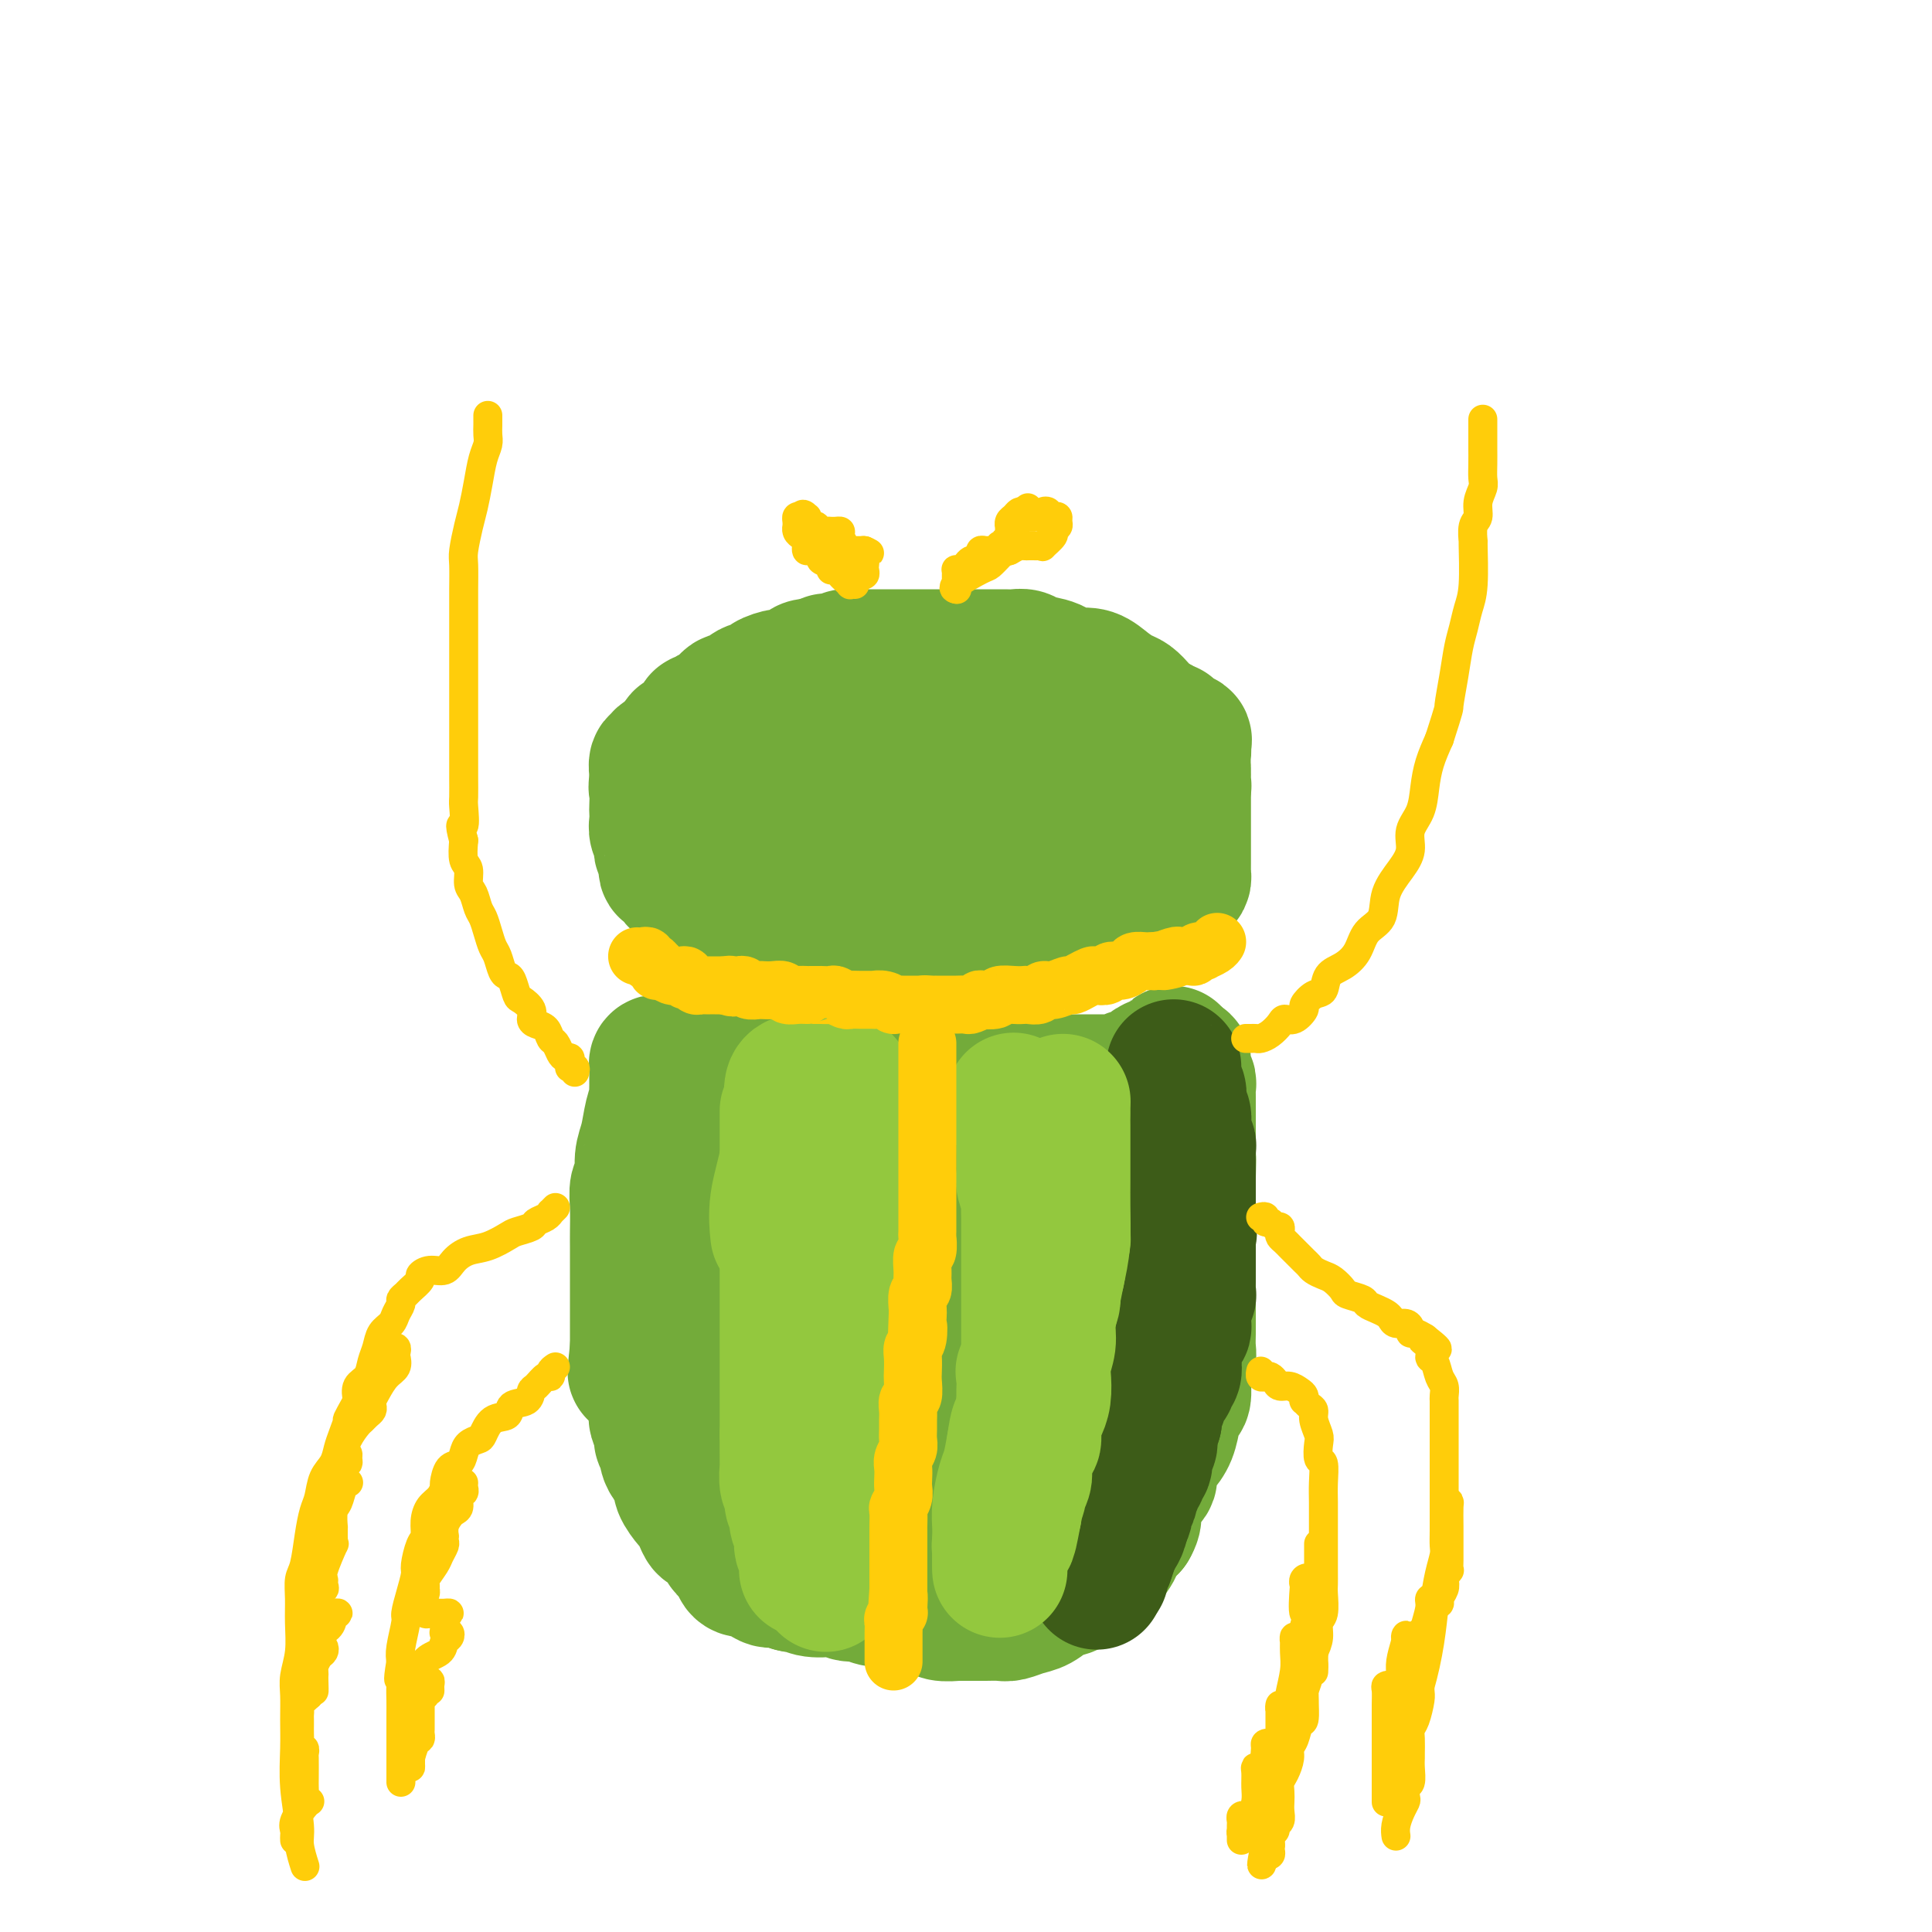 <svg viewBox='0 0 400 400' version='1.1' xmlns='http://www.w3.org/2000/svg' xmlns:xlink='http://www.w3.org/1999/xlink'><g fill='none' stroke='rgb(115,171,58)' stroke-width='28' stroke-linecap='round' stroke-linejoin='round'><path d='M141,155c0.024,-0.314 0.048,-0.628 0,-1c-0.048,-0.372 -0.167,-0.803 0,-1c0.167,-0.197 0.619,-0.161 1,0c0.381,0.161 0.690,0.445 1,0c0.310,-0.445 0.622,-1.621 1,-2c0.378,-0.379 0.822,0.038 1,0c0.178,-0.038 0.089,-0.531 0,-1c-0.089,-0.469 -0.179,-0.913 0,-1c0.179,-0.087 0.625,0.184 1,0c0.375,-0.184 0.678,-0.824 1,-1c0.322,-0.176 0.662,0.110 1,0c0.338,-0.110 0.672,-0.616 1,-1c0.328,-0.384 0.649,-0.645 1,-1c0.351,-0.355 0.732,-0.802 1,-1c0.268,-0.198 0.423,-0.147 1,0c0.577,0.147 1.576,0.389 2,0c0.424,-0.389 0.273,-1.410 1,-2c0.727,-0.590 2.331,-0.749 3,-1c0.669,-0.251 0.402,-0.593 1,-1c0.598,-0.407 2.061,-0.880 3,-1c0.939,-0.120 1.355,0.112 2,0c0.645,-0.112 1.520,-0.569 2,-1c0.480,-0.431 0.566,-0.838 1,-1c0.434,-0.162 1.217,-0.081 2,0'/><path d='M169,138c3.297,-1.480 2.038,-1.181 2,-1c-0.038,0.181 1.144,0.245 2,0c0.856,-0.245 1.385,-0.798 2,-1c0.615,-0.202 1.317,-0.054 2,0c0.683,0.054 1.346,0.015 2,0c0.654,-0.015 1.298,-0.004 2,0c0.702,0.004 1.462,0.001 2,0c0.538,-0.001 0.853,-0.000 2,0c1.147,0.000 3.126,0.000 4,0c0.874,-0.000 0.643,-0.000 1,0c0.357,0.000 1.303,0.000 2,0c0.697,-0.000 1.144,-0.000 2,0c0.856,0.000 2.120,0.000 3,0c0.880,-0.000 1.376,-0.000 2,0c0.624,0.000 1.374,0.000 2,0c0.626,-0.000 1.127,-0.001 2,0c0.873,0.001 2.119,0.004 3,0c0.881,-0.004 1.397,-0.013 2,0c0.603,0.013 1.292,0.049 2,0c0.708,-0.049 1.435,-0.185 2,0c0.565,0.185 0.969,0.689 2,1c1.031,0.311 2.687,0.429 4,1c1.313,0.571 2.281,1.596 3,2c0.719,0.404 1.190,0.187 2,0c0.810,-0.187 1.960,-0.346 3,0c1.040,0.346 1.969,1.196 3,2c1.031,0.804 2.163,1.564 3,2c0.837,0.436 1.379,0.550 2,1c0.621,0.450 1.321,1.237 2,2c0.679,0.763 1.337,1.504 2,2c0.663,0.496 1.332,0.748 2,1'/><path d='M240,150c2.555,1.643 1.942,0.751 2,1c0.058,0.249 0.786,1.641 1,2c0.214,0.359 -0.086,-0.313 0,0c0.086,0.313 0.558,1.612 1,2c0.442,0.388 0.852,-0.135 1,0c0.148,0.135 0.033,0.928 0,1c-0.033,0.072 0.017,-0.577 0,-1c-0.017,-0.423 -0.101,-0.619 0,-1c0.101,-0.381 0.386,-0.947 0,-1c-0.386,-0.053 -1.444,0.407 -2,0c-0.556,-0.407 -0.610,-1.681 -1,-2c-0.390,-0.319 -1.117,0.317 -2,0c-0.883,-0.317 -1.921,-1.586 -3,-2c-1.079,-0.414 -2.200,0.029 -3,0c-0.800,-0.029 -1.280,-0.530 -2,-1c-0.720,-0.470 -1.679,-0.911 -3,-1c-1.321,-0.089 -3.004,0.172 -4,0c-0.996,-0.172 -1.305,-0.778 -2,-1c-0.695,-0.222 -1.778,-0.059 -3,0c-1.222,0.059 -2.584,0.015 -4,0c-1.416,-0.015 -2.885,-0.001 -4,0c-1.115,0.001 -1.876,-0.010 -3,0c-1.124,0.010 -2.610,0.041 -4,0c-1.390,-0.041 -2.683,-0.155 -4,0c-1.317,0.155 -2.659,0.577 -4,1'/><path d='M197,147c-5.509,0.016 -3.281,0.057 -3,0c0.281,-0.057 -1.386,-0.211 -3,0c-1.614,0.211 -3.175,0.789 -4,1c-0.825,0.211 -0.916,0.057 -2,0c-1.084,-0.057 -3.163,-0.015 -4,0c-0.837,0.015 -0.433,0.004 -1,0c-0.567,-0.004 -2.105,-0.001 -3,0c-0.895,0.001 -1.147,-0.001 -2,0c-0.853,0.001 -2.308,0.004 -3,0c-0.692,-0.004 -0.623,-0.015 -1,0c-0.377,0.015 -1.202,0.056 -2,0c-0.798,-0.056 -1.569,-0.208 -2,0c-0.431,0.208 -0.520,0.777 -1,1c-0.480,0.223 -1.350,0.101 -2,0c-0.650,-0.101 -1.080,-0.180 -2,0c-0.920,0.180 -2.329,0.621 -3,1c-0.671,0.379 -0.603,0.697 -1,1c-0.397,0.303 -1.258,0.592 -2,1c-0.742,0.408 -1.365,0.935 -2,1c-0.635,0.065 -1.284,-0.332 -2,0c-0.716,0.332 -1.501,1.393 -2,2c-0.499,0.607 -0.712,0.759 -1,1c-0.288,0.241 -0.652,0.572 -1,1c-0.348,0.428 -0.681,0.955 -1,1c-0.319,0.045 -0.625,-0.390 -1,0c-0.375,0.390 -0.818,1.607 -1,2c-0.182,0.393 -0.104,-0.038 0,0c0.104,0.038 0.234,0.546 0,1c-0.234,0.454 -0.832,0.853 -1,1c-0.168,0.147 0.095,0.042 0,0c-0.095,-0.042 -0.547,-0.021 -1,0'/><path d='M143,162c-3.108,2.027 -1.376,0.595 -1,0c0.376,-0.595 -0.602,-0.352 -1,0c-0.398,0.352 -0.216,0.813 0,1c0.216,0.187 0.464,0.100 0,0c-0.464,-0.100 -1.641,-0.213 -2,0c-0.359,0.213 0.100,0.751 0,1c-0.100,0.249 -0.759,0.207 -1,0c-0.241,-0.207 -0.065,-0.580 0,-1c0.065,-0.420 0.017,-0.886 0,-1c-0.017,-0.114 -0.005,0.123 0,0c0.005,-0.123 0.001,-0.606 0,-1c-0.001,-0.394 0.001,-0.697 0,-1c-0.001,-0.303 -0.004,-0.604 0,-1c0.004,-0.396 0.016,-0.887 0,-1c-0.016,-0.113 -0.061,0.150 0,0c0.061,-0.150 0.226,-0.714 0,-1c-0.226,-0.286 -0.845,-0.295 -1,0c-0.155,0.295 0.154,0.893 0,1c-0.154,0.107 -0.772,-0.279 -1,0c-0.228,0.279 -0.065,1.223 0,2c0.065,0.777 0.033,1.389 0,2'/><path d='M136,162c-0.310,1.054 -0.084,1.188 0,2c0.084,0.812 0.026,2.301 0,3c-0.026,0.699 -0.021,0.607 0,1c0.021,0.393 0.057,1.270 0,2c-0.057,0.730 -0.208,1.313 0,2c0.208,0.687 0.774,1.479 1,2c0.226,0.521 0.112,0.770 0,1c-0.112,0.230 -0.222,0.440 0,1c0.222,0.560 0.776,1.470 1,2c0.224,0.530 0.116,0.681 0,1c-0.116,0.319 -0.242,0.807 0,1c0.242,0.193 0.852,0.089 1,0c0.148,-0.089 -0.167,-0.165 0,0c0.167,0.165 0.817,0.570 1,1c0.183,0.430 -0.101,0.885 0,1c0.101,0.115 0.585,-0.109 1,0c0.415,0.109 0.759,0.551 1,1c0.241,0.449 0.379,0.905 1,1c0.621,0.095 1.723,-0.170 2,0c0.277,0.170 -0.273,0.777 0,1c0.273,0.223 1.367,0.064 2,0c0.633,-0.064 0.804,-0.031 1,0c0.196,0.031 0.419,0.060 1,0c0.581,-0.060 1.522,-0.208 2,0c0.478,0.208 0.494,0.773 1,1c0.506,0.227 1.500,0.117 2,0c0.500,-0.117 0.504,-0.241 1,0c0.496,0.241 1.483,0.848 2,1c0.517,0.152 0.562,-0.151 1,0c0.438,0.151 1.268,0.758 2,1c0.732,0.242 1.366,0.121 2,0'/><path d='M162,188c3.761,1.083 2.162,0.290 2,0c-0.162,-0.290 1.111,-0.079 2,0c0.889,0.079 1.393,0.025 2,0c0.607,-0.025 1.317,-0.021 2,0c0.683,0.021 1.339,0.058 2,0c0.661,-0.058 1.325,-0.212 2,0c0.675,0.212 1.359,0.789 2,1c0.641,0.211 1.240,0.057 2,0c0.760,-0.057 1.681,-0.016 2,0c0.319,0.016 0.035,0.008 1,0c0.965,-0.008 3.177,-0.016 4,0c0.823,0.016 0.256,0.057 1,0c0.744,-0.057 2.799,-0.211 4,0c1.201,0.211 1.549,0.789 2,1c0.451,0.211 1.005,0.057 2,0c0.995,-0.057 2.429,-0.015 4,0c1.571,0.015 3.278,0.005 4,0c0.722,-0.005 0.458,-0.005 1,0c0.542,0.005 1.888,0.016 3,0c1.112,-0.016 1.988,-0.060 3,0c1.012,0.060 2.159,0.223 3,0c0.841,-0.223 1.375,-0.833 2,-1c0.625,-0.167 1.341,0.110 2,0c0.659,-0.110 1.261,-0.607 2,-1c0.739,-0.393 1.616,-0.683 2,-1c0.384,-0.317 0.277,-0.662 1,-1c0.723,-0.338 2.277,-0.668 3,-1c0.723,-0.332 0.617,-0.666 1,-1c0.383,-0.334 1.257,-0.667 2,-1c0.743,-0.333 1.355,-0.667 2,-1c0.645,-0.333 1.322,-0.667 2,-1'/><path d='M231,181c3.339,-1.506 2.187,-0.771 2,-1c-0.187,-0.229 0.590,-1.422 1,-2c0.410,-0.578 0.453,-0.541 1,-1c0.547,-0.459 1.596,-1.414 2,-2c0.404,-0.586 0.161,-0.804 0,-1c-0.161,-0.196 -0.239,-0.371 0,-1c0.239,-0.629 0.796,-1.710 1,-2c0.204,-0.290 0.055,0.213 0,0c-0.055,-0.213 -0.015,-1.143 0,-2c0.015,-0.857 0.004,-1.640 0,-2c-0.004,-0.360 -0.001,-0.296 0,-1c0.001,-0.704 0.000,-2.177 0,-3c-0.000,-0.823 -0.000,-0.996 0,-1c0.000,-0.004 0.000,0.159 0,0c-0.000,-0.159 -0.000,-0.642 0,-1c0.000,-0.358 0.000,-0.590 0,-1c-0.000,-0.410 -0.000,-0.996 0,-1c0.000,-0.004 0.000,0.576 0,1c-0.000,0.424 -0.000,0.693 0,1c0.000,0.307 0.000,0.654 0,1c-0.000,0.346 -0.000,0.692 0,1c0.000,0.308 0.000,0.577 0,1c-0.000,0.423 -0.000,1.000 0,1c0.000,-0.000 0.000,-0.577 0,-1c-0.000,-0.423 -0.000,-0.692 0,-1c0.000,-0.308 0.000,-0.654 0,-1'/><path d='M238,162c0.170,-2.012 0.096,-0.541 0,0c-0.096,0.541 -0.212,0.151 -1,0c-0.788,-0.151 -2.248,-0.062 -3,0c-0.752,0.062 -0.797,0.097 -2,0c-1.203,-0.097 -3.563,-0.326 -5,0c-1.437,0.326 -1.950,1.208 -4,2c-2.050,0.792 -5.636,1.493 -7,2c-1.364,0.507 -0.506,0.818 -2,1c-1.494,0.182 -5.341,0.235 -8,1c-2.659,0.765 -4.129,2.243 -6,3c-1.871,0.757 -4.143,0.792 -6,1c-1.857,0.208 -3.300,0.589 -5,1c-1.700,0.411 -3.656,0.854 -5,1c-1.344,0.146 -2.077,-0.004 -3,0c-0.923,0.004 -2.036,0.160 -3,0c-0.964,-0.160 -1.778,-0.638 -2,-1c-0.222,-0.362 0.148,-0.609 0,-1c-0.148,-0.391 -0.814,-0.928 -1,-1c-0.186,-0.072 0.108,0.320 0,0c-0.108,-0.320 -0.618,-1.353 -1,-2c-0.382,-0.647 -0.635,-0.909 -1,-1c-0.365,-0.091 -0.843,-0.010 -1,0c-0.157,0.010 0.007,-0.050 0,0c-0.007,0.050 -0.187,0.210 -1,0c-0.813,-0.210 -2.261,-0.788 -3,-1c-0.739,-0.212 -0.770,-0.057 -1,0c-0.230,0.057 -0.660,0.015 -1,0c-0.340,-0.015 -0.592,-0.004 -1,0c-0.408,0.004 -0.974,0.001 -1,0c-0.026,-0.001 0.487,-0.001 1,0'/><path d='M165,167c-2.725,-0.853 -0.037,0.516 2,1c2.037,0.484 3.422,0.085 5,0c1.578,-0.085 3.348,0.146 6,0c2.652,-0.146 6.186,-0.668 9,-1c2.814,-0.332 4.908,-0.474 7,-1c2.092,-0.526 4.184,-1.436 6,-2c1.816,-0.564 3.358,-0.782 5,-1c1.642,-0.218 3.386,-0.437 5,-1c1.614,-0.563 3.100,-1.471 4,-2c0.900,-0.529 1.214,-0.681 2,-1c0.786,-0.319 2.043,-0.807 3,-1c0.957,-0.193 1.612,-0.093 2,0c0.388,0.093 0.509,0.179 1,0c0.491,-0.179 1.354,-0.621 2,-1c0.646,-0.379 1.076,-0.694 2,-1c0.924,-0.306 2.343,-0.604 3,-1c0.657,-0.396 0.554,-0.891 1,-1c0.446,-0.109 1.443,0.167 2,0c0.557,-0.167 0.675,-0.778 1,-1c0.325,-0.222 0.858,-0.056 1,0c0.142,0.056 -0.107,0.003 0,0c0.107,-0.003 0.569,0.044 1,0c0.431,-0.044 0.833,-0.180 1,0c0.167,0.180 0.101,0.674 0,1c-0.101,0.326 -0.237,0.482 0,1c0.237,0.518 0.847,1.396 1,2c0.153,0.604 -0.151,0.932 0,1c0.151,0.068 0.757,-0.123 1,0c0.243,0.123 0.121,0.562 0,1'/><path d='M238,159c0.642,1.110 0.747,0.885 1,1c0.253,0.115 0.655,0.569 1,1c0.345,0.431 0.632,0.839 1,1c0.368,0.161 0.817,0.076 1,0c0.183,-0.076 0.102,-0.141 0,0c-0.102,0.141 -0.223,0.489 0,1c0.223,0.511 0.792,1.183 1,2c0.208,0.817 0.056,1.777 0,2c-0.056,0.223 -0.015,-0.293 0,0c0.015,0.293 0.003,1.393 0,2c-0.003,0.607 0.003,0.721 0,1c-0.003,0.279 -0.016,0.724 0,1c0.016,0.276 0.061,0.382 0,0c-0.061,-0.382 -0.226,-1.254 0,-2c0.226,-0.746 0.845,-1.366 1,-2c0.155,-0.634 -0.155,-1.283 0,-2c0.155,-0.717 0.774,-1.503 1,-2c0.226,-0.497 0.061,-0.705 0,-1c-0.061,-0.295 -0.016,-0.679 0,-1c0.016,-0.321 0.004,-0.581 0,-1c-0.004,-0.419 -0.001,-0.999 0,-1c0.001,-0.001 0.000,0.577 0,1c-0.000,0.423 -0.000,0.691 0,1c0.000,0.309 0.000,0.660 0,1c-0.000,0.340 -0.000,0.670 0,1'/><path d='M245,163c0.000,1.064 0.000,2.226 0,3c-0.000,0.774 -0.000,1.162 0,2c0.000,0.838 0.000,2.126 0,3c-0.000,0.874 -0.000,1.333 0,2c0.000,0.667 0.000,1.541 0,2c-0.000,0.459 -0.000,0.504 0,1c0.000,0.496 0.001,1.442 0,2c-0.001,0.558 -0.003,0.726 0,1c0.003,0.274 0.012,0.652 0,1c-0.012,0.348 -0.043,0.667 0,1c0.043,0.333 0.160,0.682 0,1c-0.160,0.318 -0.599,0.606 -1,1c-0.401,0.394 -0.766,0.894 -1,1c-0.234,0.106 -0.336,-0.182 -1,0c-0.664,0.182 -1.889,0.832 -3,1c-1.111,0.168 -2.107,-0.147 -3,0c-0.893,0.147 -1.684,0.756 -2,1c-0.316,0.244 -0.158,0.122 0,0'/><path d='M137,220c-0.423,-0.098 -0.845,-0.196 -1,0c-0.155,0.196 -0.042,0.687 0,1c0.042,0.313 0.012,0.450 0,1c-0.012,0.550 -0.006,1.513 0,2c0.006,0.487 0.013,0.496 0,1c-0.013,0.504 -0.046,1.502 0,2c0.046,0.498 0.171,0.497 0,1c-0.171,0.503 -0.638,1.509 -1,3c-0.362,1.491 -0.619,3.468 -1,5c-0.381,1.532 -0.887,2.619 -1,4c-0.113,1.381 0.166,3.055 0,4c-0.166,0.945 -0.776,1.162 -1,2c-0.224,0.838 -0.060,2.296 0,4c0.060,1.704 0.016,3.654 0,5c-0.016,1.346 -0.004,2.090 0,3c0.004,0.910 0.001,1.987 0,3c-0.001,1.013 -0.000,1.961 0,3c0.000,1.039 0.000,2.168 0,3c-0.000,0.832 -0.000,1.367 0,2c0.000,0.633 0.000,1.366 0,2c-0.000,0.634 -0.000,1.171 0,2c0.000,0.829 0.000,1.951 0,3c-0.000,1.049 -0.000,2.024 0,3'/><path d='M132,279c-0.838,9.316 -0.432,3.106 0,1c0.432,-2.106 0.890,-0.108 1,1c0.110,1.108 -0.128,1.327 0,2c0.128,0.673 0.622,1.799 1,3c0.378,1.201 0.641,2.476 1,3c0.359,0.524 0.813,0.298 1,1c0.187,0.702 0.107,2.334 0,3c-0.107,0.666 -0.240,0.366 0,1c0.240,0.634 0.852,2.201 1,3c0.148,0.799 -0.168,0.829 0,1c0.168,0.171 0.820,0.483 1,1c0.180,0.517 -0.111,1.239 0,2c0.111,0.761 0.625,1.559 1,2c0.375,0.441 0.611,0.523 1,1c0.389,0.477 0.930,1.349 1,2c0.070,0.651 -0.332,1.083 0,2c0.332,0.917 1.397,2.321 2,3c0.603,0.679 0.743,0.632 1,1c0.257,0.368 0.633,1.149 1,2c0.367,0.851 0.727,1.772 1,2c0.273,0.228 0.459,-0.238 1,0c0.541,0.238 1.437,1.180 2,2c0.563,0.820 0.794,1.516 1,2c0.206,0.484 0.386,0.754 1,1c0.614,0.246 1.663,0.466 2,1c0.337,0.534 -0.038,1.382 0,2c0.038,0.618 0.488,1.005 1,1c0.512,-0.005 1.086,-0.403 2,0c0.914,0.403 2.169,1.609 3,2c0.831,0.391 1.237,-0.031 2,0c0.763,0.031 1.881,0.516 3,1'/><path d='M164,328c2.091,0.559 1.819,-0.042 2,0c0.181,0.042 0.815,0.728 2,1c1.185,0.272 2.921,0.129 4,0c1.079,-0.129 1.500,-0.246 2,0c0.500,0.246 1.077,0.853 2,1c0.923,0.147 2.192,-0.167 3,0c0.808,0.167 1.156,0.816 2,1c0.844,0.184 2.184,-0.095 3,0c0.816,0.095 1.109,0.565 2,1c0.891,0.435 2.379,0.834 3,1c0.621,0.166 0.374,0.097 1,0c0.626,-0.097 2.125,-0.222 3,0c0.875,0.222 1.125,0.792 2,1c0.875,0.208 2.374,0.056 3,0c0.626,-0.056 0.379,-0.014 1,0c0.621,0.014 2.109,0.001 3,0c0.891,-0.001 1.186,0.012 2,0c0.814,-0.012 2.146,-0.048 3,0c0.854,0.048 1.230,0.182 2,0c0.770,-0.182 1.936,-0.679 3,-1c1.064,-0.321 2.028,-0.466 3,-1c0.972,-0.534 1.951,-1.456 3,-2c1.049,-0.544 2.167,-0.711 3,-1c0.833,-0.289 1.380,-0.700 2,-1c0.620,-0.300 1.313,-0.489 2,-1c0.687,-0.511 1.368,-1.346 2,-2c0.632,-0.654 1.216,-1.128 2,-2c0.784,-0.872 1.767,-2.141 2,-3c0.233,-0.859 -0.283,-1.308 0,-2c0.283,-0.692 1.367,-1.626 2,-2c0.633,-0.374 0.817,-0.187 1,0'/><path d='M234,316c1.416,-2.380 0.455,-2.829 0,-3c-0.455,-0.171 -0.403,-0.065 0,-1c0.403,-0.935 1.158,-2.910 2,-4c0.842,-1.090 1.770,-1.295 2,-2c0.230,-0.705 -0.237,-1.909 0,-3c0.237,-1.091 1.178,-2.069 2,-3c0.822,-0.931 1.527,-1.816 2,-3c0.473,-1.184 0.716,-2.668 1,-4c0.284,-1.332 0.611,-2.511 1,-3c0.389,-0.489 0.840,-0.287 1,-1c0.160,-0.713 0.029,-2.339 0,-3c-0.029,-0.661 0.045,-0.355 0,-1c-0.045,-0.645 -0.208,-2.241 0,-3c0.208,-0.759 0.788,-0.682 1,-1c0.212,-0.318 0.057,-1.030 0,-2c-0.057,-0.970 -0.015,-2.198 0,-3c0.015,-0.802 0.004,-1.178 0,-2c-0.004,-0.822 -0.001,-2.092 0,-3c0.001,-0.908 0.000,-1.456 0,-2c-0.000,-0.544 -0.000,-1.086 0,-2c0.000,-0.914 0.000,-2.200 0,-3c-0.000,-0.800 -0.000,-1.116 0,-2c0.000,-0.884 0.000,-2.338 0,-3c-0.000,-0.662 -0.000,-0.532 0,-1c0.000,-0.468 0.000,-1.534 0,-2c-0.000,-0.466 -0.000,-0.334 0,-1c0.000,-0.666 0.000,-2.132 0,-3c-0.000,-0.868 -0.000,-1.140 0,-2c0.000,-0.860 0.000,-2.308 0,-3c-0.000,-0.692 -0.000,-0.626 0,-1c0.000,-0.374 0.000,-1.187 0,-2'/><path d='M246,244c0.155,-6.858 0.041,-3.003 0,-2c-0.041,1.003 -0.011,-0.844 0,-2c0.011,-1.156 0.003,-1.619 0,-2c-0.003,-0.381 -0.001,-0.681 0,-1c0.001,-0.319 0.000,-0.659 0,-1c-0.000,-0.341 -0.000,-0.683 0,-1c0.000,-0.317 0.000,-0.610 0,-1c-0.000,-0.390 -0.000,-0.878 0,-1c0.000,-0.122 0.000,0.122 0,0c-0.000,-0.122 -0.000,-0.611 0,-1c0.000,-0.389 0.000,-0.678 0,-1c-0.000,-0.322 -0.000,-0.678 0,-1c0.000,-0.322 0.000,-0.611 0,-1c-0.000,-0.389 -0.000,-0.877 0,-1c0.000,-0.123 0.001,0.121 0,0c-0.001,-0.121 -0.004,-0.606 0,-1c0.004,-0.394 0.015,-0.697 0,-1c-0.015,-0.303 -0.057,-0.606 0,-1c0.057,-0.394 0.211,-0.879 0,-1c-0.211,-0.121 -0.788,0.121 -1,0c-0.212,-0.121 -0.060,-0.607 0,-1c0.060,-0.393 0.027,-0.694 0,-1c-0.027,-0.306 -0.048,-0.618 0,-1c0.048,-0.382 0.167,-0.834 0,-1c-0.167,-0.166 -0.619,-0.048 -1,0c-0.381,0.048 -0.690,0.024 -1,0'/><path d='M243,220c-0.418,-3.712 0.038,-0.992 0,0c-0.038,0.992 -0.571,0.254 -1,0c-0.429,-0.254 -0.754,-0.026 -1,0c-0.246,0.026 -0.415,-0.152 -1,0c-0.585,0.152 -1.588,0.633 -2,1c-0.412,0.367 -0.233,0.620 -1,1c-0.767,0.380 -2.479,0.886 -3,1c-0.521,0.114 0.151,-0.166 0,0c-0.151,0.166 -1.125,0.776 -2,1c-0.875,0.224 -1.653,0.060 -2,0c-0.347,-0.060 -0.264,-0.016 -1,0c-0.736,0.016 -2.291,0.004 -3,0c-0.709,-0.004 -0.573,-0.001 -1,0c-0.427,0.001 -1.416,0.000 -2,0c-0.584,-0.000 -0.761,-0.000 -1,0c-0.239,0.000 -0.540,0.000 -1,0c-0.460,-0.000 -1.078,-0.000 -2,0c-0.922,0.000 -2.147,0.000 -3,0c-0.853,-0.000 -1.333,-0.000 -2,0c-0.667,0.000 -1.519,0.000 -2,0c-0.481,-0.000 -0.590,-0.000 -1,0c-0.410,0.000 -1.121,0.000 -2,0c-0.879,-0.000 -1.925,-0.000 -3,0c-1.075,0.000 -2.177,0.000 -3,0c-0.823,-0.000 -1.365,-0.000 -2,0c-0.635,0.000 -1.364,0.000 -2,0c-0.636,-0.000 -1.181,-0.000 -2,0c-0.819,0.000 -1.913,0.000 -3,0c-1.087,-0.000 -2.168,-0.000 -3,0c-0.832,0.000 -1.416,0.000 -2,0'/><path d='M189,224c-6.391,0.000 -1.868,0.000 -1,0c0.868,0.000 -1.918,-0.000 -3,0c-1.082,0.000 -0.461,0.000 -1,0c-0.539,-0.000 -2.238,-0.000 -3,0c-0.762,0.000 -0.588,0.000 -1,0c-0.412,-0.000 -1.411,-0.000 -2,0c-0.589,0.000 -0.769,0.000 -1,0c-0.231,-0.000 -0.514,-0.000 -1,0c-0.486,0.000 -1.176,0.000 -2,0c-0.824,-0.000 -1.784,-0.000 -2,0c-0.216,0.000 0.310,0.000 0,0c-0.310,-0.000 -1.458,-0.000 -2,0c-0.542,0.000 -0.478,0.000 -1,0c-0.522,-0.000 -1.631,-0.000 -2,0c-0.369,0.000 0.000,0.000 0,0c-0.000,-0.000 -0.371,-0.000 -1,0c-0.629,0.000 -1.517,0.000 -2,0c-0.483,-0.000 -0.562,-0.000 -1,0c-0.438,0.000 -1.234,0.000 -2,0c-0.766,-0.000 -1.501,-0.001 -2,0c-0.499,0.001 -0.761,0.003 -1,0c-0.239,-0.003 -0.456,-0.012 -1,0c-0.544,0.012 -1.414,0.045 -2,0c-0.586,-0.045 -0.889,-0.168 -1,0c-0.111,0.168 -0.030,0.628 0,1c0.030,0.372 0.008,0.656 0,1c-0.008,0.344 -0.002,0.746 0,1c0.002,0.254 0.001,0.358 0,1c-0.001,0.642 -0.000,1.821 0,3'/><path d='M154,231c-0.202,1.618 -0.208,2.165 0,3c0.208,0.835 0.630,1.960 1,3c0.370,1.040 0.688,1.997 1,3c0.312,1.003 0.620,2.054 1,3c0.380,0.946 0.834,1.787 1,3c0.166,1.213 0.044,2.799 0,4c-0.044,1.201 -0.012,2.018 0,3c0.012,0.982 0.003,2.128 0,3c-0.003,0.872 -0.001,1.468 0,2c0.001,0.532 0.000,0.999 0,2c-0.000,1.001 -0.000,2.535 0,4c0.000,1.465 0.000,2.861 0,4c-0.000,1.139 -0.001,2.021 0,3c0.001,0.979 0.004,2.056 0,3c-0.004,0.944 -0.016,1.755 0,3c0.016,1.245 0.061,2.924 0,4c-0.061,1.076 -0.228,1.549 0,2c0.228,0.451 0.849,0.879 1,2c0.151,1.121 -0.170,2.934 0,4c0.170,1.066 0.830,1.385 1,2c0.170,0.615 -0.151,1.528 0,2c0.151,0.472 0.773,0.504 1,1c0.227,0.496 0.060,1.456 0,2c-0.060,0.544 -0.012,0.671 0,1c0.012,0.329 -0.012,0.861 0,1c0.012,0.139 0.058,-0.115 0,0c-0.058,0.115 -0.222,0.598 0,1c0.222,0.402 0.829,0.724 1,1c0.171,0.276 -0.094,0.508 0,1c0.094,0.492 0.547,1.246 1,2'/><path d='M163,303c1.348,11.256 0.217,3.397 0,1c-0.217,-2.397 0.481,0.667 1,2c0.519,1.333 0.860,0.936 1,1c0.140,0.064 0.078,0.591 0,1c-0.078,0.409 -0.173,0.702 0,1c0.173,0.298 0.615,0.602 1,1c0.385,0.398 0.715,0.891 1,1c0.285,0.109 0.527,-0.167 1,0c0.473,0.167 1.178,0.777 2,1c0.822,0.223 1.760,0.060 2,0c0.240,-0.060 -0.218,-0.016 0,0c0.218,0.016 1.112,0.004 2,0c0.888,-0.004 1.771,-0.001 2,0c0.229,0.001 -0.194,0.000 0,0c0.194,-0.000 1.007,-0.000 2,0c0.993,0.000 2.167,0.000 3,0c0.833,-0.000 1.326,-0.000 2,0c0.674,0.000 1.531,0.000 2,0c0.469,-0.000 0.551,0.000 1,0c0.449,-0.000 1.266,-0.000 2,0c0.734,0.000 1.384,0.000 2,0c0.616,-0.000 1.197,-0.000 2,0c0.803,0.000 1.828,0.001 3,0c1.172,-0.001 2.492,-0.002 3,0c0.508,0.002 0.204,0.009 1,0c0.796,-0.009 2.692,-0.033 4,0c1.308,0.033 2.027,0.122 3,0c0.973,-0.122 2.199,-0.455 3,-1c0.801,-0.545 1.177,-1.300 2,-2c0.823,-0.700 2.092,-1.343 3,-2c0.908,-0.657 1.454,-1.329 2,-2'/><path d='M216,305c2.150,-1.470 2.526,-1.646 3,-2c0.474,-0.354 1.045,-0.887 2,-2c0.955,-1.113 2.294,-2.807 3,-4c0.706,-1.193 0.778,-1.885 1,-3c0.222,-1.115 0.595,-2.653 1,-4c0.405,-1.347 0.841,-2.504 1,-4c0.159,-1.496 0.040,-3.333 0,-5c-0.040,-1.667 -0.001,-3.166 0,-5c0.001,-1.834 -0.037,-4.003 0,-6c0.037,-1.997 0.148,-3.821 0,-5c-0.148,-1.179 -0.555,-1.714 -1,-3c-0.445,-1.286 -0.927,-3.322 -1,-5c-0.073,-1.678 0.264,-2.996 0,-4c-0.264,-1.004 -1.129,-1.694 -2,-3c-0.871,-1.306 -1.747,-3.228 -2,-4c-0.253,-0.772 0.118,-0.393 0,-1c-0.118,-0.607 -0.724,-2.201 -1,-3c-0.276,-0.799 -0.222,-0.803 -1,-1c-0.778,-0.197 -2.388,-0.585 -3,-1c-0.612,-0.415 -0.228,-0.855 -1,-1c-0.772,-0.145 -2.701,0.005 -4,0c-1.299,-0.005 -1.967,-0.164 -3,0c-1.033,0.164 -2.431,0.651 -4,1c-1.569,0.349 -3.308,0.558 -5,1c-1.692,0.442 -3.337,1.116 -5,2c-1.663,0.884 -3.343,1.978 -5,3c-1.657,1.022 -3.292,1.973 -5,3c-1.708,1.027 -3.489,2.131 -5,3c-1.511,0.869 -2.753,1.503 -4,2c-1.247,0.497 -2.499,0.856 -3,2c-0.501,1.144 -0.250,3.072 0,5'/><path d='M172,261c-0.088,1.765 -0.309,3.678 0,6c0.309,2.322 1.146,5.053 2,7c0.854,1.947 1.723,3.108 3,4c1.277,0.892 2.962,1.514 4,2c1.038,0.486 1.431,0.836 2,1c0.569,0.164 1.315,0.141 2,0c0.685,-0.141 1.308,-0.402 2,-1c0.692,-0.598 1.453,-1.534 2,-3c0.547,-1.466 0.878,-3.464 1,-5c0.122,-1.536 0.033,-2.611 0,-4c-0.033,-1.389 -0.009,-3.092 0,-4c0.009,-0.908 0.004,-1.019 0,-1c-0.004,0.019 -0.007,0.170 0,0c0.007,-0.170 0.022,-0.661 0,1c-0.022,1.661 -0.082,5.476 0,10c0.082,4.524 0.307,9.759 1,14c0.693,4.241 1.853,7.489 3,10c1.147,2.511 2.282,4.286 3,5c0.718,0.714 1.020,0.366 2,0c0.980,-0.366 2.639,-0.752 4,-3c1.361,-2.248 2.425,-6.359 3,-9c0.575,-2.641 0.660,-3.812 1,-6c0.340,-2.188 0.933,-5.392 1,-9c0.067,-3.608 -0.392,-7.618 -1,-11c-0.608,-3.382 -1.365,-6.134 -2,-8c-0.635,-1.866 -1.148,-2.846 -2,-4c-0.852,-1.154 -2.043,-2.480 -3,-3c-0.957,-0.520 -1.679,-0.232 -2,0c-0.321,0.232 -0.240,0.409 -1,2c-0.760,1.591 -2.360,4.598 -3,8c-0.640,3.402 -0.320,7.201 0,11'/><path d='M194,271c-0.003,3.498 -0.012,6.742 0,10c0.012,3.258 0.044,6.528 0,8c-0.044,1.472 -0.166,1.144 0,1c0.166,-0.144 0.618,-0.105 1,0c0.382,0.105 0.692,0.274 1,-1c0.308,-1.274 0.614,-3.993 0,-8c-0.614,-4.007 -2.147,-9.301 -4,-14c-1.853,-4.699 -4.027,-8.802 -6,-11c-1.973,-2.198 -3.745,-2.492 -5,-3c-1.255,-0.508 -1.994,-1.232 -3,-1c-1.006,0.232 -2.281,1.420 -4,3c-1.719,1.580 -3.883,3.554 -5,6c-1.117,2.446 -1.186,5.366 -2,9c-0.814,3.634 -2.372,7.981 -3,11c-0.628,3.019 -0.324,4.708 0,6c0.324,1.292 0.669,2.187 1,3c0.331,0.813 0.650,1.544 1,2c0.350,0.456 0.733,0.637 1,1c0.267,0.363 0.419,0.907 1,0c0.581,-0.907 1.592,-3.266 2,-5c0.408,-1.734 0.211,-2.842 0,-5c-0.211,-2.158 -0.438,-5.365 -1,-8c-0.562,-2.635 -1.459,-4.699 -2,-6c-0.541,-1.301 -0.726,-1.839 -1,-2c-0.274,-0.161 -0.638,0.056 -1,0c-0.362,-0.056 -0.722,-0.384 -1,1c-0.278,1.384 -0.475,4.478 0,8c0.475,3.522 1.622,7.470 3,11c1.378,3.530 2.986,6.643 4,9c1.014,2.357 1.432,3.959 2,5c0.568,1.041 1.284,1.520 2,2'/><path d='M175,303c1.466,2.476 1.130,0.667 1,-1c-0.130,-1.667 -0.055,-3.193 0,-5c0.055,-1.807 0.090,-3.895 0,-7c-0.090,-3.105 -0.304,-7.228 -1,-11c-0.696,-3.772 -1.874,-7.192 -3,-10c-1.126,-2.808 -2.200,-5.004 -3,-7c-0.800,-1.996 -1.325,-3.791 -2,-5c-0.675,-1.209 -1.501,-1.830 -2,-3c-0.499,-1.170 -0.672,-2.888 -1,-4c-0.328,-1.112 -0.810,-1.618 -1,-2c-0.190,-0.382 -0.089,-0.641 0,-1c0.089,-0.359 0.164,-0.817 0,-1c-0.164,-0.183 -0.569,-0.090 -1,0c-0.431,0.090 -0.889,0.179 -1,0c-0.111,-0.179 0.125,-0.625 0,-1c-0.125,-0.375 -0.610,-0.680 -1,-1c-0.390,-0.320 -0.686,-0.654 -1,-1c-0.314,-0.346 -0.648,-0.705 -1,-1c-0.352,-0.295 -0.724,-0.527 -1,-1c-0.276,-0.473 -0.455,-1.187 -1,-2c-0.545,-0.813 -1.454,-1.723 -2,-2c-0.546,-0.277 -0.727,0.080 -1,0c-0.273,-0.080 -0.636,-0.598 -1,-1c-0.364,-0.402 -0.727,-0.689 -1,-1c-0.273,-0.311 -0.454,-0.647 -1,-1c-0.546,-0.353 -1.456,-0.724 -2,-1c-0.544,-0.276 -0.723,-0.458 -1,-1c-0.277,-0.542 -0.652,-1.444 -1,-2c-0.348,-0.556 -0.671,-0.765 -1,-1c-0.329,-0.235 -0.666,-0.496 -1,-1c-0.334,-0.504 -0.667,-1.252 -1,-2'/><path d='M143,226c-3.261,-3.701 -1.414,-2.452 -1,-2c0.414,0.452 -0.607,0.107 -1,0c-0.393,-0.107 -0.159,0.024 0,0c0.159,-0.024 0.242,-0.203 0,-1c-0.242,-0.797 -0.811,-2.213 -1,-3c-0.189,-0.787 -0.000,-0.944 0,-1c0.000,-0.056 -0.189,-0.012 0,0c0.189,0.012 0.758,-0.007 1,0c0.242,0.007 0.159,0.039 0,0c-0.159,-0.039 -0.393,-0.150 0,0c0.393,0.150 1.415,0.562 2,1c0.585,0.438 0.734,0.902 1,1c0.266,0.098 0.649,-0.171 1,0c0.351,0.171 0.670,0.782 1,1c0.330,0.218 0.669,0.044 1,0c0.331,-0.044 0.652,0.041 1,0c0.348,-0.041 0.723,-0.207 1,0c0.277,0.207 0.454,0.788 1,1c0.546,0.212 1.459,0.057 2,0c0.541,-0.057 0.708,-0.015 1,0c0.292,0.015 0.707,0.004 1,0c0.293,-0.004 0.463,-0.001 1,0c0.537,0.001 1.439,0.000 2,0c0.561,-0.000 0.780,-0.000 1,0'/><path d='M158,223c2.921,0.464 1.222,0.124 1,0c-0.222,-0.124 1.032,-0.033 2,0c0.968,0.033 1.650,0.009 2,0c0.350,-0.009 0.368,-0.002 1,0c0.632,0.002 1.879,0.001 3,0c1.121,-0.001 2.115,-0.000 3,0c0.885,0.000 1.661,0.000 3,0c1.339,-0.000 3.240,-0.000 4,0c0.760,0.000 0.380,0.000 0,0'/></g>
<g fill='none' stroke='rgb(61,92,24)' stroke-width='28' stroke-linecap='round' stroke-linejoin='round'><path d='M243,221c0.000,-0.092 0.000,-0.183 0,0c-0.000,0.183 -0.001,0.641 0,1c0.001,0.359 0.004,0.620 0,1c-0.004,0.380 -0.015,0.879 0,1c0.015,0.121 0.057,-0.136 0,0c-0.057,0.136 -0.212,0.667 0,1c0.212,0.333 0.793,0.469 1,1c0.207,0.531 0.041,1.456 0,2c-0.041,0.544 0.042,0.708 0,1c-0.042,0.292 -0.208,0.712 0,1c0.208,0.288 0.792,0.445 1,1c0.208,0.555 0.042,1.510 0,2c-0.042,0.490 0.041,0.516 0,1c-0.041,0.484 -0.207,1.425 0,2c0.207,0.575 0.788,0.783 1,1c0.212,0.217 0.057,0.443 0,1c-0.057,0.557 -0.015,1.445 0,2c0.015,0.555 0.004,0.778 0,1c-0.004,0.222 -0.001,0.443 0,1c0.001,0.557 0.000,1.448 0,2c-0.000,0.552 -0.000,0.764 0,1c0.000,0.236 0.000,0.497 0,1c-0.000,0.503 -0.000,1.248 0,2c0.000,0.752 0.000,1.510 0,2c-0.000,0.490 -0.000,0.711 0,1c0.000,0.289 0.000,0.644 0,1'/><path d='M246,252c0.464,5.217 0.124,2.759 0,2c-0.124,-0.759 -0.033,0.181 0,1c0.033,0.819 0.009,1.518 0,2c-0.009,0.482 -0.002,0.745 0,1c0.002,0.255 0.001,0.500 0,1c-0.001,0.500 -0.000,1.256 0,2c0.000,0.744 0.001,1.476 0,2c-0.001,0.524 -0.004,0.839 0,1c0.004,0.161 0.015,0.167 0,1c-0.015,0.833 -0.057,2.495 0,3c0.057,0.505 0.211,-0.145 0,0c-0.211,0.145 -0.788,1.085 -1,2c-0.212,0.915 -0.061,1.803 0,2c0.061,0.197 0.031,-0.299 0,0c-0.031,0.299 -0.065,1.392 0,2c0.065,0.608 0.228,0.731 0,1c-0.228,0.269 -0.846,0.684 -1,1c-0.154,0.316 0.154,0.531 0,1c-0.154,0.469 -0.772,1.190 -1,2c-0.228,0.810 -0.065,1.708 0,2c0.065,0.292 0.032,-0.024 0,0c-0.032,0.024 -0.064,0.387 0,1c0.064,0.613 0.223,1.477 0,2c-0.223,0.523 -0.829,0.704 -1,1c-0.171,0.296 0.094,0.708 0,1c-0.094,0.292 -0.547,0.463 -1,1c-0.453,0.537 -0.906,1.439 -1,2c-0.094,0.561 0.171,0.779 0,1c-0.171,0.221 -0.777,0.444 -1,1c-0.223,0.556 -0.064,1.445 0,2c0.064,0.555 0.032,0.778 0,1'/><path d='M239,294c-1.156,3.058 -1.046,1.203 -1,1c0.046,-0.203 0.027,1.245 0,2c-0.027,0.755 -0.064,0.818 0,1c0.064,0.182 0.228,0.482 0,1c-0.228,0.518 -0.850,1.252 -1,2c-0.150,0.748 0.171,1.509 0,2c-0.171,0.491 -0.835,0.713 -1,1c-0.165,0.287 0.167,0.639 0,1c-0.167,0.361 -0.833,0.731 -1,1c-0.167,0.269 0.166,0.438 0,1c-0.166,0.562 -0.832,1.516 -1,2c-0.168,0.484 0.161,0.497 0,1c-0.161,0.503 -0.813,1.497 -1,2c-0.187,0.503 0.090,0.516 0,1c-0.090,0.484 -0.546,1.439 -1,2c-0.454,0.561 -0.906,0.728 -1,1c-0.094,0.272 0.171,0.648 0,1c-0.171,0.352 -0.777,0.681 -1,1c-0.223,0.319 -0.064,0.628 0,1c0.064,0.372 0.032,0.807 0,1c-0.032,0.193 -0.065,0.146 0,0c0.065,-0.146 0.228,-0.389 0,0c-0.228,0.389 -0.846,1.409 -1,2c-0.154,0.591 0.155,0.751 0,1c-0.155,0.249 -0.774,0.586 -1,1c-0.226,0.414 -0.061,0.905 0,1c0.061,0.095 0.016,-0.205 0,0c-0.016,0.205 -0.005,0.916 0,1c0.005,0.084 0.002,-0.458 0,-1'/><path d='M228,325c-1.745,4.866 -0.608,1.532 0,0c0.608,-1.532 0.688,-1.262 1,-2c0.312,-0.738 0.857,-2.483 1,-3c0.143,-0.517 -0.116,0.195 0,0c0.116,-0.195 0.606,-1.297 1,-2c0.394,-0.703 0.693,-1.009 1,-2c0.307,-0.991 0.622,-2.668 1,-4c0.378,-1.332 0.819,-2.319 1,-3c0.181,-0.681 0.104,-1.056 0,-2c-0.104,-0.944 -0.234,-2.457 0,-4c0.234,-1.543 0.832,-3.115 1,-4c0.168,-0.885 -0.095,-1.082 0,-2c0.095,-0.918 0.548,-2.558 1,-4c0.452,-1.442 0.905,-2.685 1,-4c0.095,-1.315 -0.167,-2.700 0,-4c0.167,-1.300 0.762,-2.514 1,-3c0.238,-0.486 0.119,-0.243 0,0'/></g>
<g fill='none' stroke='rgb(147,200,62)' stroke-width='28' stroke-linecap='round' stroke-linejoin='round'><path d='M210,228c-0.121,-0.176 -0.243,-0.353 0,0c0.243,0.353 0.850,1.235 1,2c0.150,0.765 -0.156,1.412 0,2c0.156,0.588 0.774,1.116 1,2c0.226,0.884 0.060,2.123 0,3c-0.060,0.877 -0.012,1.394 0,2c0.012,0.606 -0.011,1.303 0,2c0.011,0.697 0.055,1.393 0,2c-0.055,0.607 -0.211,1.125 0,2c0.211,0.875 0.789,2.107 1,3c0.211,0.893 0.057,1.445 0,2c-0.057,0.555 -0.015,1.111 0,2c0.015,0.889 0.004,2.110 0,3c-0.004,0.890 -0.001,1.450 0,2c0.001,0.550 0.000,1.091 0,2c-0.000,0.909 -0.000,2.188 0,3c0.000,0.812 0.000,1.158 0,2c-0.000,0.842 -0.000,2.179 0,3c0.000,0.821 0.000,1.125 0,2c-0.000,0.875 -0.000,2.321 0,3c0.000,0.679 0.000,0.591 0,1c-0.000,0.409 -0.000,1.316 0,2c0.000,0.684 0.000,1.146 0,2c-0.000,0.854 -0.000,2.101 0,3c0.000,0.899 0.000,1.449 0,2'/><path d='M213,282c0.238,9.072 -0.669,4.753 -1,3c-0.331,-1.753 -0.088,-0.940 0,0c0.088,0.940 0.020,2.008 0,3c-0.020,0.992 0.010,1.906 0,3c-0.010,1.094 -0.058,2.366 0,3c0.058,0.634 0.222,0.631 0,1c-0.222,0.369 -0.830,1.111 -1,2c-0.170,0.889 0.099,1.924 0,3c-0.099,1.076 -0.565,2.193 -1,3c-0.435,0.807 -0.838,1.303 -1,2c-0.162,0.697 -0.082,1.594 0,2c0.082,0.406 0.166,0.321 0,1c-0.166,0.679 -0.580,2.122 -1,3c-0.420,0.878 -0.845,1.191 -1,2c-0.155,0.809 -0.042,2.115 0,3c0.042,0.885 0.011,1.350 0,2c-0.011,0.650 -0.003,1.485 0,2c0.003,0.515 0.001,0.710 0,1c-0.001,0.290 -0.000,0.674 0,1c0.000,0.326 -0.000,0.594 0,1c0.000,0.406 0.000,0.952 0,1c-0.000,0.048 -0.001,-0.400 0,-1c0.001,-0.600 0.003,-1.351 0,-2c-0.003,-0.649 -0.012,-1.197 0,-2c0.012,-0.803 0.045,-1.862 0,-3c-0.045,-1.138 -0.167,-2.357 0,-4c0.167,-1.643 0.622,-3.712 1,-5c0.378,-1.288 0.679,-1.797 1,-3c0.321,-1.203 0.660,-3.102 1,-5'/><path d='M210,299c0.643,-4.431 0.749,-3.508 1,-4c0.251,-0.492 0.646,-2.399 1,-4c0.354,-1.601 0.669,-2.897 1,-4c0.331,-1.103 0.680,-2.015 1,-3c0.320,-0.985 0.612,-2.045 1,-3c0.388,-0.955 0.874,-1.806 1,-3c0.126,-1.194 -0.106,-2.730 0,-4c0.106,-1.270 0.549,-2.273 1,-3c0.451,-0.727 0.909,-1.178 1,-2c0.091,-0.822 -0.186,-2.016 0,-3c0.186,-0.984 0.834,-1.757 1,-3c0.166,-1.243 -0.152,-2.957 0,-4c0.152,-1.043 0.773,-1.415 1,-2c0.227,-0.585 0.061,-1.383 0,-2c-0.061,-0.617 -0.016,-1.053 0,-2c0.016,-0.947 0.004,-2.403 0,-3c-0.004,-0.597 -0.001,-0.334 0,-1c0.001,-0.666 0.000,-2.262 0,-3c-0.000,-0.738 -0.000,-0.617 0,-1c0.000,-0.383 0.000,-1.268 0,-2c-0.000,-0.732 -0.000,-1.310 0,-2c0.000,-0.690 0.000,-1.493 0,-2c-0.000,-0.507 -0.000,-0.718 0,-1c0.000,-0.282 0.000,-0.635 0,-1c-0.000,-0.365 -0.000,-0.742 0,-1c0.000,-0.258 0.000,-0.398 0,-1c-0.000,-0.602 -0.000,-1.667 0,-2c0.000,-0.333 0.000,0.064 0,0c-0.000,-0.064 -0.000,-0.590 0,-1c0.000,-0.410 0.000,-0.705 0,-1'/><path d='M220,231c0.155,-5.221 0.042,-2.274 0,-1c-0.042,1.274 -0.011,0.876 0,1c0.011,0.124 0.004,0.769 0,2c-0.004,1.231 -0.004,3.049 0,5c0.004,1.951 0.012,4.035 0,6c-0.012,1.965 -0.046,3.810 0,6c0.046,2.190 0.171,4.724 0,7c-0.171,2.276 -0.638,4.293 -1,6c-0.362,1.707 -0.619,3.102 -1,5c-0.381,1.898 -0.886,4.297 -1,6c-0.114,1.703 0.163,2.710 0,4c-0.163,1.290 -0.766,2.862 -1,4c-0.234,1.138 -0.101,1.843 0,3c0.101,1.157 0.168,2.766 0,4c-0.168,1.234 -0.570,2.092 -1,3c-0.430,0.908 -0.886,1.867 -1,3c-0.114,1.133 0.114,2.439 0,3c-0.114,0.561 -0.571,0.378 -1,1c-0.429,0.622 -0.832,2.048 -1,3c-0.168,0.952 -0.101,1.428 0,2c0.101,0.572 0.237,1.239 0,2c-0.237,0.761 -0.847,1.616 -1,2c-0.153,0.384 0.151,0.296 0,1c-0.151,0.704 -0.757,2.201 -1,3c-0.243,0.799 -0.121,0.899 0,1'/><path d='M210,313c-1.708,9.079 -0.980,3.777 -1,2c-0.020,-1.777 -0.790,-0.029 -1,1c-0.210,1.029 0.140,1.340 0,2c-0.140,0.660 -0.770,1.668 -1,2c-0.230,0.332 -0.062,-0.012 0,0c0.062,0.012 0.017,0.382 0,1c-0.017,0.618 -0.004,1.486 0,2c0.004,0.514 0.001,0.674 0,1c-0.001,0.326 -0.000,0.819 0,1c0.000,0.181 0.000,0.052 0,0c-0.000,-0.052 -0.000,-0.026 0,0'/><path d='M165,224c0.112,-0.031 0.224,-0.063 0,0c-0.224,0.063 -0.786,0.219 -1,1c-0.214,0.781 -0.082,2.186 0,3c0.082,0.814 0.113,1.039 0,3c-0.113,1.961 -0.371,5.660 -1,9c-0.629,3.340 -1.631,6.322 -2,9c-0.369,2.678 -0.105,5.051 0,6c0.105,0.949 0.053,0.475 0,0'/><path d='M163,230c0.000,0.247 0.000,0.494 0,1c0.000,0.506 0.000,1.271 0,2c0.000,0.729 0.000,1.424 0,2c0.000,0.576 0.000,1.035 0,2c0.000,0.965 0.000,2.435 0,3c0.000,0.565 0.000,0.224 0,1c0.000,0.776 0.000,2.670 0,4c0.000,1.330 0.000,2.097 0,3c0.000,0.903 0.000,1.942 0,3c0.000,1.058 0.000,2.134 0,3c0.000,0.866 0.000,1.520 0,3c-0.000,1.480 0.000,3.785 0,5c0.000,1.215 0.000,1.340 0,2c0.000,0.660 -0.000,1.856 0,3c0.000,1.144 0.000,2.235 0,3c0.000,0.765 0.000,1.202 0,2c0.000,0.798 0.000,1.957 0,3c0.000,1.043 0.000,1.969 0,3c0.000,1.031 0.000,2.167 0,3c0.000,0.833 0.000,1.364 0,2c0.000,0.636 0.000,1.377 0,2c0.000,0.623 0.000,1.128 0,2c0.000,0.872 0.000,2.110 0,3c0.000,0.890 0.000,1.432 0,2c0.000,0.568 0.000,1.162 0,2c0.000,0.838 0.000,1.919 0,3'/><path d='M163,297c0.001,10.657 0.004,3.800 0,2c-0.004,-1.800 -0.016,1.457 0,3c0.016,1.543 0.061,1.372 0,2c-0.061,0.628 -0.228,2.055 0,3c0.228,0.945 0.850,1.407 1,2c0.150,0.593 -0.171,1.319 0,2c0.171,0.681 0.834,1.319 1,2c0.166,0.681 -0.166,1.404 0,2c0.166,0.596 0.829,1.064 1,2c0.171,0.936 -0.150,2.341 0,3c0.150,0.659 0.772,0.574 1,1c0.228,0.426 0.061,1.365 0,2c-0.061,0.635 -0.016,0.967 0,1c0.016,0.033 0.004,-0.234 0,0c-0.004,0.234 -0.001,0.968 0,1c0.001,0.032 0.001,-0.640 0,-1c-0.001,-0.360 -0.004,-0.409 0,-1c0.004,-0.591 0.016,-1.725 0,-3c-0.016,-1.275 -0.061,-2.692 0,-4c0.061,-1.308 0.226,-2.506 0,-4c-0.226,-1.494 -0.845,-3.284 -1,-5c-0.155,-1.716 0.155,-3.358 0,-5c-0.155,-1.642 -0.773,-3.285 -1,-5c-0.227,-1.715 -0.061,-3.501 0,-5c0.061,-1.499 0.016,-2.711 0,-4c-0.016,-1.289 -0.005,-2.654 0,-4c0.005,-1.346 0.002,-2.673 0,-4'/><path d='M165,280c-0.536,-7.612 -0.875,-5.143 -1,-5c-0.125,0.143 -0.034,-2.042 0,-4c0.034,-1.958 0.012,-3.690 0,-5c-0.012,-1.310 -0.015,-2.198 0,-3c0.015,-0.802 0.046,-1.518 0,-2c-0.046,-0.482 -0.170,-0.730 0,-2c0.170,-1.270 0.633,-3.560 1,-5c0.367,-1.440 0.637,-2.029 1,-3c0.363,-0.971 0.817,-2.325 1,-3c0.183,-0.675 0.094,-0.670 0,-1c-0.094,-0.330 -0.193,-0.995 0,-2c0.193,-1.005 0.679,-2.349 1,-3c0.321,-0.651 0.477,-0.607 1,-1c0.523,-0.393 1.412,-1.222 2,-2c0.588,-0.778 0.876,-1.504 1,-2c0.124,-0.496 0.085,-0.763 0,-1c-0.085,-0.237 -0.215,-0.445 0,-1c0.215,-0.555 0.776,-1.458 1,-2c0.224,-0.542 0.113,-0.724 0,-1c-0.113,-0.276 -0.226,-0.648 0,-1c0.226,-0.352 0.793,-0.686 1,-1c0.207,-0.314 0.056,-0.610 0,-1c-0.056,-0.390 -0.015,-0.874 0,-1c0.015,-0.126 0.004,0.107 0,0c-0.004,-0.107 -0.002,-0.553 0,-1'/><path d='M174,227c1.547,-5.221 0.415,-2.275 0,-1c-0.415,1.275 -0.111,0.879 0,1c0.111,0.121 0.030,0.760 0,1c-0.030,0.240 -0.008,0.083 0,1c0.008,0.917 0.003,2.910 0,4c-0.003,1.090 -0.005,1.278 0,2c0.005,0.722 0.015,1.977 0,3c-0.015,1.023 -0.056,1.812 0,3c0.056,1.188 0.207,2.773 0,4c-0.207,1.227 -0.774,2.095 -1,3c-0.226,0.905 -0.113,1.849 0,3c0.113,1.151 0.226,2.511 0,4c-0.226,1.489 -0.793,3.106 -1,4c-0.207,0.894 -0.056,1.063 0,2c0.056,0.937 0.015,2.642 0,4c-0.015,1.358 -0.004,2.370 0,4c0.004,1.630 0.001,3.879 0,5c-0.001,1.121 -0.000,1.115 0,2c0.000,0.885 0.000,2.661 0,4c-0.000,1.339 -0.000,2.240 0,3c0.000,0.760 0.000,1.380 0,2'/><path d='M172,285c-0.309,9.497 -0.083,4.241 0,3c0.083,-1.241 0.023,1.534 0,3c-0.023,1.466 -0.010,1.623 0,2c0.010,0.377 0.017,0.975 0,2c-0.017,1.025 -0.057,2.476 0,3c0.057,0.524 0.211,0.119 0,1c-0.211,0.881 -0.789,3.047 -1,4c-0.211,0.953 -0.057,0.693 0,1c0.057,0.307 0.015,1.180 0,2c-0.015,0.820 -0.004,1.585 0,2c0.004,0.415 0.001,0.479 0,1c-0.001,0.521 -0.000,1.500 0,2c0.000,0.500 0.000,0.523 0,1c-0.000,0.477 -0.000,1.409 0,2c0.000,0.591 0.000,0.840 0,1c-0.000,0.160 -0.000,0.232 0,1c0.000,0.768 0.000,2.233 0,3c-0.000,0.767 -0.000,0.836 0,1c0.000,0.164 0.000,0.421 0,1c-0.000,0.579 -0.000,1.479 0,2c0.000,0.521 0.000,0.664 0,1c-0.000,0.336 -0.000,0.864 0,1c0.000,0.136 0.000,-0.121 0,0c-0.000,0.121 -0.000,0.620 0,1c0.000,0.380 0.000,0.641 0,1c-0.000,0.359 -0.000,0.817 0,1c0.000,0.183 0.000,0.092 0,0'/></g>
<g fill='none' stroke='rgb(255,205,10)' stroke-width='6' stroke-linecap='round' stroke-linejoin='round'><path d='M177,121c-0.446,-0.025 -0.893,-0.049 -1,0c-0.107,0.049 0.125,0.172 0,0c-0.125,-0.172 -0.606,-0.637 -1,-1c-0.394,-0.363 -0.702,-0.622 -1,-1c-0.298,-0.378 -0.586,-0.875 -1,-1c-0.414,-0.125 -0.955,0.120 -1,0c-0.045,-0.120 0.405,-0.606 0,-1c-0.405,-0.394 -1.664,-0.697 -2,-1c-0.336,-0.303 0.250,-0.606 0,-1c-0.250,-0.394 -1.338,-0.879 -2,-1c-0.662,-0.121 -0.899,0.123 -1,0c-0.101,-0.123 -0.065,-0.611 0,-1c0.065,-0.389 0.161,-0.678 0,-1c-0.161,-0.322 -0.579,-0.678 -1,-1c-0.421,-0.322 -0.846,-0.612 -1,-1c-0.154,-0.388 -0.039,-0.875 0,-1c0.039,-0.125 0.000,0.111 0,0c-0.000,-0.111 0.038,-0.568 0,-1c-0.038,-0.432 -0.154,-0.838 0,-1c0.154,-0.162 0.577,-0.081 1,0'/><path d='M166,107c0.069,-1.071 0.740,-0.248 1,0c0.260,0.248 0.107,-0.078 0,0c-0.107,0.078 -0.169,0.561 0,1c0.169,0.439 0.570,0.836 1,1c0.430,0.164 0.890,0.097 1,0c0.110,-0.097 -0.129,-0.222 0,0c0.129,0.222 0.626,0.792 1,1c0.374,0.208 0.626,0.055 1,0c0.374,-0.055 0.870,-0.013 1,0c0.130,0.013 -0.106,-0.004 0,0c0.106,0.004 0.554,0.029 1,0c0.446,-0.029 0.889,-0.113 1,0c0.111,0.113 -0.111,0.423 0,1c0.111,0.577 0.555,1.423 1,2c0.445,0.577 0.893,0.887 1,1c0.107,0.113 -0.126,0.030 0,0c0.126,-0.030 0.611,-0.008 1,0c0.389,0.008 0.683,0.002 1,0c0.317,-0.002 0.659,-0.001 1,0'/><path d='M179,114c2.011,1.052 0.540,0.180 0,0c-0.540,-0.180 -0.148,0.330 0,1c0.148,0.670 0.054,1.500 0,2c-0.054,0.500 -0.066,0.670 0,1c0.066,0.330 0.210,0.820 0,1c-0.210,0.180 -0.774,0.052 -1,0c-0.226,-0.052 -0.113,-0.026 0,0'/><path d='M199,118c-0.423,0.024 -0.845,0.047 -1,0c-0.155,-0.047 -0.041,-0.166 0,0c0.041,0.166 0.011,0.616 0,1c-0.011,0.384 -0.003,0.702 0,1c0.003,0.298 0.001,0.574 0,1c-0.001,0.426 0.000,1.000 0,1c-0.000,-0.000 -0.001,-0.575 0,-1c0.001,-0.425 0.003,-0.702 0,-1c-0.003,-0.298 -0.012,-0.619 0,-1c0.012,-0.381 0.045,-0.824 0,-1c-0.045,-0.176 -0.167,-0.086 0,0c0.167,0.086 0.622,0.167 1,0c0.378,-0.167 0.679,-0.584 1,-1c0.321,-0.416 0.663,-0.833 1,-1c0.337,-0.167 0.668,-0.083 1,0'/><path d='M202,116c0.858,-0.939 1.003,-0.787 1,-1c-0.003,-0.213 -0.154,-0.793 0,-1c0.154,-0.207 0.615,-0.042 1,0c0.385,0.042 0.696,-0.040 1,0c0.304,0.040 0.602,0.203 1,0c0.398,-0.203 0.895,-0.772 1,-1c0.105,-0.228 -0.182,-0.117 0,0c0.182,0.117 0.833,0.239 1,0c0.167,-0.239 -0.152,-0.839 0,-1c0.152,-0.161 0.773,0.115 1,0c0.227,-0.115 0.060,-0.622 0,-1c-0.060,-0.378 -0.013,-0.626 0,-1c0.013,-0.374 -0.008,-0.875 0,-1c0.008,-0.125 0.043,0.124 0,0c-0.043,-0.124 -0.166,-0.621 0,-1c0.166,-0.379 0.622,-0.641 1,-1c0.378,-0.359 0.680,-0.817 1,-1c0.320,-0.183 0.660,-0.092 1,0'/><path d='M212,106c1.560,-1.608 0.459,-0.627 0,0c-0.459,0.627 -0.277,0.901 0,1c0.277,0.099 0.647,0.023 1,0c0.353,-0.023 0.687,0.007 1,0c0.313,-0.007 0.605,-0.051 1,0c0.395,0.051 0.893,0.196 1,0c0.107,-0.196 -0.178,-0.733 0,-1c0.178,-0.267 0.818,-0.265 1,0c0.182,0.265 -0.094,0.792 0,1c0.094,0.208 0.557,0.098 1,0c0.443,-0.098 0.867,-0.182 1,0c0.133,0.182 -0.025,0.631 0,1c0.025,0.369 0.232,0.659 0,1c-0.232,0.341 -0.902,0.732 -1,1c-0.098,0.268 0.377,0.411 0,1c-0.377,0.589 -1.607,1.622 -2,2c-0.393,0.378 0.049,0.102 0,0c-0.049,-0.102 -0.590,-0.028 -1,0c-0.410,0.028 -0.690,0.010 -1,0c-0.310,-0.010 -0.650,-0.013 -1,0c-0.350,0.013 -0.710,0.042 -1,0c-0.290,-0.042 -0.512,-0.155 -1,0c-0.488,0.155 -1.244,0.577 -2,1'/><path d='M209,114c-1.588,0.589 -1.057,0.063 -1,0c0.057,-0.063 -0.359,0.337 -1,1c-0.641,0.663 -1.506,1.589 -2,2c-0.494,0.411 -0.617,0.306 -2,1c-1.383,0.694 -4.026,2.187 -5,3c-0.974,0.813 -0.278,0.947 0,1c0.278,0.053 0.139,0.027 0,0'/></g>
<g fill='none' stroke='rgb(255,205,10)' stroke-width='12' stroke-linecap='round' stroke-linejoin='round'><path d='M132,198c-0.081,-0.009 -0.163,-0.018 0,0c0.163,0.018 0.569,0.061 1,0c0.431,-0.061 0.886,-0.228 1,0c0.114,0.228 -0.114,0.850 0,1c0.114,0.150 0.568,-0.171 1,0c0.432,0.171 0.840,0.834 1,1c0.160,0.166 0.071,-0.166 0,0c-0.071,0.166 -0.125,0.829 0,1c0.125,0.171 0.428,-0.150 1,0c0.572,0.150 1.411,0.771 2,1c0.589,0.229 0.928,0.065 1,0c0.072,-0.065 -0.121,-0.033 0,0c0.121,0.033 0.557,0.065 1,0c0.443,-0.065 0.892,-0.228 1,0c0.108,0.228 -0.126,0.846 0,1c0.126,0.154 0.611,-0.155 1,0c0.389,0.155 0.682,0.774 1,1c0.318,0.226 0.662,0.061 1,0c0.338,-0.061 0.669,-0.016 1,0c0.331,0.016 0.663,0.004 1,0c0.337,-0.004 0.678,-0.001 1,0c0.322,0.001 0.625,0.000 1,0c0.375,-0.000 0.821,-0.000 1,0c0.179,0.000 0.089,0.000 0,0'/><path d='M150,204c2.963,0.929 1.370,0.253 1,0c-0.370,-0.253 0.482,-0.082 1,0c0.518,0.082 0.703,0.075 1,0c0.297,-0.075 0.705,-0.216 1,0c0.295,0.216 0.477,0.790 1,1c0.523,0.210 1.387,0.055 2,0c0.613,-0.055 0.976,-0.011 1,0c0.024,0.011 -0.289,-0.011 0,0c0.289,0.011 1.181,0.056 2,0c0.819,-0.056 1.564,-0.211 2,0c0.436,0.211 0.563,0.789 1,1c0.437,0.211 1.183,0.057 2,0c0.817,-0.057 1.706,-0.015 2,0c0.294,0.015 -0.005,0.004 0,0c0.005,-0.004 0.315,-0.002 1,0c0.685,0.002 1.746,0.004 2,0c0.254,-0.004 -0.297,-0.015 0,0c0.297,0.015 1.443,0.057 2,0c0.557,-0.057 0.525,-0.211 1,0c0.475,0.211 1.457,0.789 2,1c0.543,0.211 0.648,0.056 1,0c0.352,-0.056 0.950,-0.011 2,0c1.050,0.011 2.553,-0.011 3,0c0.447,0.011 -0.162,0.056 0,0c0.162,-0.056 1.094,-0.211 2,0c0.906,0.211 1.787,0.789 2,1c0.213,0.211 -0.241,0.057 0,0c0.241,-0.057 1.178,-0.015 2,0c0.822,0.015 1.529,0.004 2,0c0.471,-0.004 0.706,-0.001 1,0c0.294,0.001 0.647,0.001 1,0'/><path d='M191,208c6.528,0.619 2.348,0.166 1,0c-1.348,-0.166 0.134,-0.044 1,0c0.866,0.044 1.115,0.012 1,0c-0.115,-0.012 -0.593,-0.002 0,0c0.593,0.002 2.258,-0.003 3,0c0.742,0.003 0.560,0.015 1,0c0.440,-0.015 1.502,-0.055 2,0c0.498,0.055 0.432,0.207 1,0c0.568,-0.207 1.769,-0.774 2,-1c0.231,-0.226 -0.509,-0.113 0,0c0.509,0.113 2.268,0.226 3,0c0.732,-0.226 0.438,-0.792 1,-1c0.562,-0.208 1.981,-0.060 3,0c1.019,0.060 1.637,0.031 2,0c0.363,-0.031 0.472,-0.065 1,0c0.528,0.065 1.474,0.228 2,0c0.526,-0.228 0.630,-0.849 1,-1c0.370,-0.151 1.006,0.166 2,0c0.994,-0.166 2.345,-0.815 3,-1c0.655,-0.185 0.613,0.095 1,0c0.387,-0.095 1.202,-0.565 2,-1c0.798,-0.435 1.578,-0.834 2,-1c0.422,-0.166 0.484,-0.100 1,0c0.516,0.100 1.485,0.233 2,0c0.515,-0.233 0.575,-0.833 1,-1c0.425,-0.167 1.213,0.099 2,0c0.787,-0.099 1.573,-0.562 2,-1c0.427,-0.438 0.496,-0.849 1,-1c0.504,-0.151 1.443,-0.041 2,0c0.557,0.041 0.730,0.012 1,0c0.270,-0.012 0.635,-0.006 1,0'/><path d='M239,199c7.772,-1.332 3.200,-0.161 2,0c-1.200,0.161 0.970,-0.688 2,-1c1.030,-0.312 0.920,-0.087 1,0c0.080,0.087 0.351,0.037 1,0c0.649,-0.037 1.675,-0.062 2,0c0.325,0.062 -0.050,0.210 0,0c0.050,-0.210 0.525,-0.778 1,-1c0.475,-0.222 0.951,-0.098 1,0c0.049,0.098 -0.327,0.171 0,0c0.327,-0.171 1.357,-0.584 2,-1c0.643,-0.416 0.898,-0.833 1,-1c0.102,-0.167 0.051,-0.083 0,0'/><path d='M192,216c0.000,0.328 0.000,0.655 0,1c-0.000,0.345 -0.000,0.706 0,1c0.000,0.294 0.000,0.519 0,1c-0.000,0.481 -0.000,1.217 0,2c0.000,0.783 0.000,1.613 0,2c-0.000,0.387 -0.000,0.330 0,1c0.000,0.670 0.000,2.067 0,3c-0.000,0.933 -0.000,1.402 0,2c0.000,0.598 0.000,1.323 0,2c-0.000,0.677 -0.000,1.304 0,2c0.000,0.696 0.000,1.461 0,2c-0.000,0.539 -0.000,0.853 0,2c0.000,1.147 0.000,3.127 0,4c-0.000,0.873 -0.000,0.640 0,1c0.000,0.360 0.000,1.313 0,2c-0.000,0.687 -0.000,1.109 0,2c0.000,0.891 0.001,2.250 0,3c-0.001,0.750 -0.004,0.892 0,2c0.004,1.108 0.015,3.182 0,4c-0.015,0.818 -0.057,0.379 0,1c0.057,0.621 0.212,2.303 0,3c-0.212,0.697 -0.793,0.408 -1,1c-0.207,0.592 -0.041,2.064 0,3c0.041,0.936 -0.041,1.336 0,2c0.041,0.664 0.207,1.590 0,2c-0.207,0.410 -0.786,0.303 -1,1c-0.214,0.697 -0.061,2.199 0,3c0.061,0.801 0.031,0.900 0,1'/><path d='M190,272c-0.326,9.248 -0.140,4.369 0,3c0.140,-1.369 0.233,0.773 0,2c-0.233,1.227 -0.794,1.541 -1,2c-0.206,0.459 -0.059,1.064 0,2c0.059,0.936 0.030,2.204 0,3c-0.030,0.796 -0.061,1.119 0,2c0.061,0.881 0.212,2.319 0,3c-0.212,0.681 -0.789,0.605 -1,1c-0.211,0.395 -0.055,1.261 0,2c0.055,0.739 0.011,1.353 0,2c-0.011,0.647 0.011,1.328 0,2c-0.011,0.672 -0.055,1.335 0,2c0.055,0.665 0.211,1.333 0,2c-0.211,0.667 -0.788,1.333 -1,2c-0.212,0.667 -0.061,1.335 0,2c0.061,0.665 0.030,1.328 0,2c-0.030,0.672 -0.061,1.354 0,2c0.061,0.646 0.212,1.257 0,2c-0.212,0.743 -0.789,1.618 -1,2c-0.211,0.382 -0.057,0.272 0,1c0.057,0.728 0.015,2.293 0,3c-0.015,0.707 -0.004,0.555 0,1c0.004,0.445 0.001,1.486 0,2c-0.001,0.514 -0.000,0.500 0,1c0.000,0.500 0.000,1.514 0,2c-0.000,0.486 -0.000,0.445 0,1c0.000,0.555 0.000,1.707 0,2c-0.000,0.293 -0.000,-0.272 0,0c0.000,0.272 0.000,1.381 0,2c-0.000,0.619 -0.000,0.748 0,1c0.000,0.252 0.000,0.626 0,1'/><path d='M186,329c-0.620,9.167 -0.170,3.584 0,2c0.170,-1.584 0.060,0.832 0,2c-0.060,1.168 -0.069,1.088 0,1c0.069,-0.088 0.215,-0.185 0,0c-0.215,0.185 -0.790,0.651 -1,1c-0.210,0.349 -0.056,0.580 0,1c0.056,0.420 0.015,1.031 0,2c-0.015,0.969 -0.004,2.298 0,3c0.004,0.702 0.001,0.776 0,1c-0.001,0.224 -0.000,0.599 0,1c0.000,0.401 0.000,0.829 0,1c-0.000,0.171 -0.000,0.086 0,0'/></g>
<g fill='none' stroke='rgb(255,205,10)' stroke-width='6' stroke-linecap='round' stroke-linejoin='round'><path d='M258,215c-0.088,-0.001 -0.175,-0.002 0,0c0.175,0.002 0.614,0.008 1,0c0.386,-0.008 0.719,-0.031 1,0c0.281,0.031 0.512,0.115 1,0c0.488,-0.115 1.235,-0.430 2,-1c0.765,-0.570 1.548,-1.394 2,-2c0.452,-0.606 0.572,-0.993 1,-1c0.428,-0.007 1.166,0.365 2,0c0.834,-0.365 1.766,-1.467 2,-2c0.234,-0.533 -0.230,-0.498 0,-1c0.230,-0.502 1.154,-1.540 2,-2c0.846,-0.460 1.615,-0.343 2,-1c0.385,-0.657 0.387,-2.089 1,-3c0.613,-0.911 1.836,-1.302 3,-2c1.164,-0.698 2.268,-1.701 3,-3c0.732,-1.299 1.090,-2.892 2,-4c0.910,-1.108 2.372,-1.731 3,-3c0.628,-1.269 0.424,-3.185 1,-5c0.576,-1.815 1.933,-3.531 3,-5c1.067,-1.469 1.843,-2.692 2,-4c0.157,-1.308 -0.306,-2.701 0,-4c0.306,-1.299 1.381,-2.503 2,-4c0.619,-1.497 0.782,-3.288 1,-5c0.218,-1.712 0.491,-3.346 1,-5c0.509,-1.654 1.255,-3.327 2,-5'/><path d='M298,153c2.261,-7.029 1.915,-6.102 2,-7c0.085,-0.898 0.601,-3.621 1,-6c0.399,-2.379 0.681,-4.415 1,-6c0.319,-1.585 0.674,-2.720 1,-4c0.326,-1.280 0.622,-2.707 1,-4c0.378,-1.293 0.837,-2.453 1,-5c0.163,-2.547 0.028,-6.481 0,-8c-0.028,-1.519 0.049,-0.623 0,-1c-0.049,-0.377 -0.223,-2.025 0,-3c0.223,-0.975 0.844,-1.275 1,-2c0.156,-0.725 -0.154,-1.876 0,-3c0.154,-1.124 0.773,-2.222 1,-3c0.227,-0.778 0.061,-1.235 0,-2c-0.061,-0.765 -0.016,-1.839 0,-3c0.016,-1.161 0.004,-2.410 0,-3c-0.004,-0.590 -0.001,-0.523 0,-1c0.001,-0.477 0.000,-1.499 0,-2c-0.000,-0.501 -0.000,-0.481 0,-1c0.000,-0.519 0.000,-1.577 0,-2c-0.000,-0.423 -0.000,-0.212 0,0'/><path d='M119,222c0.114,-0.417 0.227,-0.834 0,-1c-0.227,-0.166 -0.796,-0.083 -1,0c-0.204,0.083 -0.044,0.164 0,0c0.044,-0.164 -0.030,-0.573 0,-1c0.030,-0.427 0.162,-0.873 0,-1c-0.162,-0.127 -0.620,0.064 -1,0c-0.380,-0.064 -0.683,-0.385 -1,-1c-0.317,-0.615 -0.650,-1.526 -1,-2c-0.350,-0.474 -0.719,-0.511 -1,-1c-0.281,-0.489 -0.474,-1.431 -1,-2c-0.526,-0.569 -1.384,-0.766 -2,-1c-0.616,-0.234 -0.991,-0.504 -1,-1c-0.009,-0.496 0.349,-1.219 0,-2c-0.349,-0.781 -1.403,-1.622 -2,-2c-0.597,-0.378 -0.737,-0.293 -1,-1c-0.263,-0.707 -0.648,-2.205 -1,-3c-0.352,-0.795 -0.672,-0.887 -1,-1c-0.328,-0.113 -0.665,-0.247 -1,-1c-0.335,-0.753 -0.667,-2.126 -1,-3c-0.333,-0.874 -0.666,-1.249 -1,-2c-0.334,-0.751 -0.668,-1.877 -1,-3c-0.332,-1.123 -0.662,-2.245 -1,-3c-0.338,-0.755 -0.683,-1.145 -1,-2c-0.317,-0.855 -0.607,-2.174 -1,-3c-0.393,-0.826 -0.889,-1.160 -1,-2c-0.111,-0.840 0.162,-2.188 0,-3c-0.162,-0.812 -0.761,-1.089 -1,-2c-0.239,-0.911 -0.120,-2.455 0,-4'/><path d='M96,174c-1.238,-4.631 -0.332,-2.709 0,-3c0.332,-0.291 0.089,-2.796 0,-4c-0.089,-1.204 -0.024,-1.106 0,-2c0.024,-0.894 0.006,-2.780 0,-4c-0.006,-1.220 -0.002,-1.775 0,-3c0.002,-1.225 0.000,-3.120 0,-5c-0.000,-1.880 -0.000,-3.744 0,-5c0.000,-1.256 0.000,-1.905 0,-3c-0.000,-1.095 0.000,-2.635 0,-4c-0.000,-1.365 -0.000,-2.555 0,-4c0.000,-1.445 0.000,-3.147 0,-4c-0.000,-0.853 -0.001,-0.859 0,-2c0.001,-1.141 0.003,-3.418 0,-5c-0.003,-1.582 -0.012,-2.470 0,-4c0.012,-1.530 0.045,-3.703 0,-5c-0.045,-1.297 -0.167,-1.719 0,-3c0.167,-1.281 0.623,-3.421 1,-5c0.377,-1.579 0.675,-2.597 1,-4c0.325,-1.403 0.675,-3.191 1,-5c0.325,-1.809 0.623,-3.637 1,-5c0.377,-1.363 0.833,-2.259 1,-3c0.167,-0.741 0.045,-1.327 0,-2c-0.045,-0.673 -0.012,-1.435 0,-2c0.012,-0.565 0.003,-0.935 0,-1c-0.003,-0.065 -0.001,0.175 0,0c0.001,-0.175 0.000,-0.764 0,-1c-0.000,-0.236 -0.000,-0.118 0,0'/><path d='M261,252c0.447,-0.122 0.894,-0.244 1,0c0.106,0.244 -0.129,0.853 0,1c0.129,0.147 0.622,-0.168 1,0c0.378,0.168 0.640,0.818 1,1c0.360,0.182 0.818,-0.106 1,0c0.182,0.106 0.089,0.605 0,1c-0.089,0.395 -0.175,0.687 0,1c0.175,0.313 0.610,0.647 1,1c0.390,0.353 0.733,0.724 1,1c0.267,0.276 0.456,0.455 1,1c0.544,0.545 1.444,1.454 2,2c0.556,0.546 0.769,0.727 1,1c0.231,0.273 0.479,0.636 1,1c0.521,0.364 1.313,0.727 2,1c0.687,0.273 1.268,0.454 2,1c0.732,0.546 1.613,1.456 2,2c0.387,0.544 0.278,0.723 1,1c0.722,0.277 2.274,0.651 3,1c0.726,0.349 0.627,0.672 1,1c0.373,0.328 1.217,0.662 2,1c0.783,0.338 1.506,0.682 2,1c0.494,0.318 0.759,0.611 1,1c0.241,0.389 0.459,0.874 1,1c0.541,0.126 1.405,-0.107 2,0c0.595,0.107 0.922,0.554 1,1c0.078,0.446 -0.095,0.889 0,1c0.095,0.111 0.456,-0.111 1,0c0.544,0.111 1.272,0.556 2,1'/><path d='M295,277c5.196,4.065 1.185,1.726 0,1c-1.185,-0.726 0.457,0.161 1,1c0.543,0.839 -0.012,1.629 0,2c0.012,0.371 0.592,0.322 1,1c0.408,0.678 0.645,2.082 1,3c0.355,0.918 0.827,1.351 1,2c0.173,0.649 0.046,1.514 0,2c-0.046,0.486 -0.012,0.594 0,1c0.012,0.406 0.003,1.108 0,2c-0.003,0.892 -0.001,1.972 0,3c0.001,1.028 0.000,2.004 0,3c-0.000,0.996 -0.000,2.010 0,3c0.000,0.990 0.000,1.954 0,3c-0.000,1.046 0.000,2.173 0,3c-0.000,0.827 -0.000,1.352 0,2c0.000,0.648 0.001,1.418 0,2c-0.001,0.582 -0.003,0.976 0,2c0.003,1.024 0.012,2.680 0,4c-0.012,1.320 -0.044,2.306 0,3c0.044,0.694 0.164,1.097 0,2c-0.164,0.903 -0.612,2.306 -1,4c-0.388,1.694 -0.717,3.681 -1,6c-0.283,2.319 -0.519,4.972 -1,8c-0.481,3.028 -1.206,6.431 -2,9c-0.794,2.569 -1.655,4.306 -2,5c-0.345,0.694 -0.172,0.347 0,0'/><path d='M115,250c-0.437,0.447 -0.875,0.893 -1,1c-0.125,0.107 0.061,-0.126 0,0c-0.061,0.126 -0.371,0.610 -1,1c-0.629,0.390 -1.578,0.686 -2,1c-0.422,0.314 -0.318,0.647 -1,1c-0.682,0.353 -2.150,0.727 -3,1c-0.850,0.273 -1.080,0.445 -2,1c-0.920,0.555 -2.529,1.493 -4,2c-1.471,0.507 -2.805,0.584 -4,1c-1.195,0.416 -2.252,1.171 -3,2c-0.748,0.829 -1.188,1.731 -2,2c-0.812,0.269 -1.996,-0.097 -3,0c-1.004,0.097 -1.828,0.656 -2,1c-0.172,0.344 0.309,0.473 0,1c-0.309,0.527 -1.406,1.454 -2,2c-0.594,0.546 -0.683,0.713 -1,1c-0.317,0.287 -0.862,0.695 -1,1c-0.138,0.305 0.132,0.507 0,1c-0.132,0.493 -0.666,1.275 -1,2c-0.334,0.725 -0.470,1.391 -1,2c-0.530,0.609 -1.456,1.159 -2,2c-0.544,0.841 -0.707,1.971 -1,3c-0.293,1.029 -0.718,1.956 -1,3c-0.282,1.044 -0.422,2.204 -1,3c-0.578,0.796 -1.594,1.227 -2,2c-0.406,0.773 -0.203,1.886 0,3'/><path d='M74,290c-2.727,4.939 -2.044,3.786 -2,4c0.044,0.214 -0.552,1.793 -1,3c-0.448,1.207 -0.750,2.040 -1,3c-0.250,0.960 -0.448,2.046 -1,3c-0.552,0.954 -1.457,1.775 -2,3c-0.543,1.225 -0.724,2.855 -1,4c-0.276,1.145 -0.648,1.807 -1,3c-0.352,1.193 -0.683,2.918 -1,5c-0.317,2.082 -0.620,4.520 -1,6c-0.380,1.480 -0.838,2.002 -1,3c-0.162,0.998 -0.029,2.471 0,4c0.029,1.529 -0.045,3.114 0,5c0.045,1.886 0.208,4.073 0,6c-0.208,1.927 -0.789,3.593 -1,5c-0.211,1.407 -0.053,2.554 0,4c0.053,1.446 -0.001,3.190 0,5c0.001,1.810 0.057,3.687 0,6c-0.057,2.313 -0.225,5.062 0,8c0.225,2.938 0.844,6.066 1,8c0.156,1.934 -0.150,2.675 0,4c0.150,1.325 0.757,3.236 1,4c0.243,0.764 0.121,0.382 0,0'/><path d='M115,283c-0.439,0.294 -0.878,0.588 -1,1c-0.122,0.412 0.071,0.940 0,1c-0.071,0.060 -0.408,-0.350 -1,0c-0.592,0.350 -1.438,1.460 -2,2c-0.562,0.540 -0.840,0.510 -1,1c-0.160,0.490 -0.204,1.501 -1,2c-0.796,0.499 -2.345,0.487 -3,1c-0.655,0.513 -0.417,1.551 -1,2c-0.583,0.449 -1.988,0.308 -3,1c-1.012,0.692 -1.632,2.217 -2,3c-0.368,0.783 -0.483,0.824 -1,1c-0.517,0.176 -1.435,0.489 -2,1c-0.565,0.511 -0.778,1.221 -1,2c-0.222,0.779 -0.454,1.626 -1,2c-0.546,0.374 -1.407,0.273 -2,1c-0.593,0.727 -0.919,2.280 -1,3c-0.081,0.720 0.084,0.606 0,1c-0.084,0.394 -0.418,1.297 -1,2c-0.582,0.703 -1.414,1.207 -2,2c-0.586,0.793 -0.927,1.873 -1,3c-0.073,1.127 0.121,2.299 0,3c-0.121,0.701 -0.558,0.930 -1,2c-0.442,1.070 -0.888,2.980 -1,4c-0.112,1.020 0.110,1.151 0,2c-0.110,0.849 -0.552,2.415 -1,4c-0.448,1.585 -0.904,3.188 -1,4c-0.096,0.812 0.166,0.834 0,2c-0.166,1.166 -0.762,3.476 -1,5c-0.238,1.524 -0.119,2.262 0,3'/><path d='M83,344c-0.928,5.546 -0.249,3.410 0,3c0.249,-0.410 0.067,0.905 0,2c-0.067,1.095 -0.018,1.972 0,3c0.018,1.028 0.005,2.209 0,3c-0.005,0.791 -0.001,1.192 0,2c0.001,0.808 0.000,2.024 0,3c-0.000,0.976 -0.000,1.712 0,3c0.000,1.288 0.000,3.129 0,4c-0.000,0.871 -0.000,0.773 0,1c0.000,0.227 0.000,0.779 0,1c-0.000,0.221 -0.000,0.110 0,0'/><path d='M85,356c0.000,-0.093 0.000,-0.186 0,0c-0.000,0.186 -0.000,0.652 0,1c0.000,0.348 0.000,0.579 0,1c-0.000,0.421 -0.000,1.032 0,2c0.000,0.968 0.000,2.294 0,3c-0.000,0.706 -0.001,0.791 0,1c0.001,0.209 0.003,0.543 0,1c-0.003,0.457 -0.011,1.037 0,1c0.011,-0.037 0.041,-0.692 0,-1c-0.041,-0.308 -0.155,-0.267 0,-1c0.155,-0.733 0.577,-2.238 1,-3c0.423,-0.762 0.845,-0.782 1,-1c0.155,-0.218 0.041,-0.636 0,-1c-0.041,-0.364 -0.011,-0.675 0,-1c0.011,-0.325 0.003,-0.665 0,-1c-0.003,-0.335 -0.001,-0.667 0,-1c0.001,-0.333 -0.001,-0.667 0,-1c0.001,-0.333 0.003,-0.664 0,-1c-0.003,-0.336 -0.011,-0.678 0,-1c0.011,-0.322 0.041,-0.625 0,-1c-0.041,-0.375 -0.155,-0.821 0,-1c0.155,-0.179 0.577,-0.089 1,0'/><path d='M88,351c0.695,-2.504 0.932,-1.264 1,-1c0.068,0.264 -0.034,-0.448 0,-1c0.034,-0.552 0.202,-0.942 0,-1c-0.202,-0.058 -0.776,0.217 -1,0c-0.224,-0.217 -0.100,-0.927 0,-1c0.100,-0.073 0.174,0.489 0,0c-0.174,-0.489 -0.596,-2.030 0,-3c0.596,-0.970 2.208,-1.370 3,-2c0.792,-0.630 0.762,-1.489 1,-2c0.238,-0.511 0.743,-0.672 1,-1c0.257,-0.328 0.265,-0.822 0,-1c-0.265,-0.178 -0.804,-0.040 -1,0c-0.196,0.040 -0.048,-0.017 0,0c0.048,0.017 -0.004,0.110 0,0c0.004,-0.110 0.065,-0.422 0,-1c-0.065,-0.578 -0.255,-1.423 0,-2c0.255,-0.577 0.955,-0.887 1,-1c0.045,-0.113 -0.566,-0.029 -1,0c-0.434,0.029 -0.691,0.002 -1,0c-0.309,-0.002 -0.670,0.020 -1,0c-0.330,-0.020 -0.627,-0.082 -1,0c-0.373,0.082 -0.821,0.309 -1,0c-0.179,-0.309 -0.090,-1.155 0,-2'/><path d='M88,332c-0.774,-1.471 -0.209,-1.649 0,-2c0.209,-0.351 0.063,-0.874 0,-1c-0.063,-0.126 -0.042,0.146 0,0c0.042,-0.146 0.106,-0.711 0,-1c-0.106,-0.289 -0.382,-0.301 0,-1c0.382,-0.699 1.423,-2.086 2,-3c0.577,-0.914 0.691,-1.354 1,-2c0.309,-0.646 0.814,-1.499 1,-2c0.186,-0.501 0.053,-0.649 0,-1c-0.053,-0.351 -0.026,-0.906 0,-1c0.026,-0.094 0.049,0.274 0,0c-0.049,-0.274 -0.172,-1.190 0,-2c0.172,-0.810 0.638,-1.512 1,-2c0.362,-0.488 0.619,-0.760 1,-1c0.381,-0.240 0.887,-0.446 1,-1c0.113,-0.554 -0.166,-1.455 0,-2c0.166,-0.545 0.776,-0.735 1,-1c0.224,-0.265 0.060,-0.607 0,-1c-0.060,-0.393 -0.016,-0.837 0,-1c0.016,-0.163 0.004,-0.044 0,0c-0.004,0.044 -0.001,0.013 0,0c0.001,-0.013 0.001,-0.006 0,0'/><path d='M61,381c-0.014,-0.348 -0.028,-0.696 0,-1c0.028,-0.304 0.100,-0.565 0,-1c-0.100,-0.435 -0.370,-1.044 0,-2c0.370,-0.956 1.381,-2.258 2,-3c0.619,-0.742 0.845,-0.923 1,-1c0.155,-0.077 0.238,-0.049 0,0c-0.238,0.049 -0.796,0.118 -1,0c-0.204,-0.118 -0.055,-0.423 0,-1c0.055,-0.577 0.016,-1.427 0,-2c-0.016,-0.573 -0.008,-0.871 0,-2c0.008,-1.129 0.016,-3.089 0,-4c-0.016,-0.911 -0.057,-0.772 0,-1c0.057,-0.228 0.211,-0.824 0,-1c-0.211,-0.176 -0.789,0.069 -1,0c-0.211,-0.069 -0.057,-0.452 0,-1c0.057,-0.548 0.016,-1.260 0,-2c-0.016,-0.740 -0.006,-1.507 0,-2c0.006,-0.493 0.007,-0.712 0,-1c-0.007,-0.288 -0.023,-0.644 0,-1c0.023,-0.356 0.083,-0.711 0,-1c-0.083,-0.289 -0.309,-0.511 0,-1c0.309,-0.489 1.155,-1.244 2,-2'/><path d='M64,351c0.691,-4.762 0.917,-1.667 1,-1c0.083,0.667 0.022,-1.092 0,-2c-0.022,-0.908 -0.007,-0.963 0,-1c0.007,-0.037 0.005,-0.055 0,0c-0.005,0.055 -0.012,0.184 0,0c0.012,-0.184 0.042,-0.680 0,-1c-0.042,-0.320 -0.158,-0.464 0,-1c0.158,-0.536 0.588,-1.463 1,-2c0.412,-0.537 0.805,-0.683 1,-1c0.195,-0.317 0.193,-0.805 0,-1c-0.193,-0.195 -0.577,-0.096 -1,0c-0.423,0.096 -0.885,0.191 -1,0c-0.115,-0.191 0.117,-0.668 0,-1c-0.117,-0.332 -0.584,-0.520 0,-1c0.584,-0.480 2.220,-1.253 3,-2c0.780,-0.747 0.704,-1.468 1,-2c0.296,-0.532 0.965,-0.874 1,-1c0.035,-0.126 -0.565,-0.036 -1,0c-0.435,0.036 -0.705,0.018 -1,0c-0.295,-0.018 -0.615,-0.035 -1,0c-0.385,0.035 -0.835,0.123 -1,0c-0.165,-0.123 -0.044,-0.456 0,-1c0.044,-0.544 0.013,-1.298 0,-2c-0.013,-0.702 -0.006,-1.351 0,-2'/><path d='M66,329c-0.390,-0.726 0.635,-0.042 1,0c0.365,0.042 0.070,-0.559 0,-1c-0.070,-0.441 0.086,-0.724 0,-1c-0.086,-0.276 -0.415,-0.546 0,-2c0.415,-1.454 1.575,-4.091 2,-5c0.425,-0.909 0.114,-0.090 0,0c-0.114,0.090 -0.030,-0.547 0,-1c0.030,-0.453 0.007,-0.720 0,-1c-0.007,-0.280 0.001,-0.574 0,-1c-0.001,-0.426 -0.012,-0.986 0,-1c0.012,-0.014 0.045,0.518 0,0c-0.045,-0.518 -0.169,-2.086 0,-3c0.169,-0.914 0.630,-1.172 1,-2c0.370,-0.828 0.649,-2.225 1,-3c0.351,-0.775 0.774,-0.929 1,-1c0.226,-0.071 0.256,-0.061 0,0c-0.256,0.061 -0.797,0.171 -1,0c-0.203,-0.171 -0.069,-0.623 0,-1c0.069,-0.377 0.072,-0.679 0,-1c-0.072,-0.321 -0.218,-0.661 0,-1c0.218,-0.339 0.801,-0.679 1,-1c0.199,-0.321 0.015,-0.625 0,-1c-0.015,-0.375 0.139,-0.821 0,-1c-0.139,-0.179 -0.569,-0.089 -1,0'/><path d='M71,301c0.742,-4.482 0.096,-1.687 0,-1c-0.096,0.687 0.356,-0.733 1,-2c0.644,-1.267 1.479,-2.381 2,-3c0.521,-0.619 0.727,-0.743 1,-1c0.273,-0.257 0.611,-0.648 1,-1c0.389,-0.352 0.828,-0.664 1,-1c0.172,-0.336 0.078,-0.694 0,-1c-0.078,-0.306 -0.140,-0.558 0,-1c0.140,-0.442 0.482,-1.074 1,-2c0.518,-0.926 1.212,-2.147 2,-3c0.788,-0.853 1.672,-1.339 2,-2c0.328,-0.661 0.102,-1.498 0,-2c-0.102,-0.502 -0.079,-0.671 0,-1c0.079,-0.329 0.214,-0.819 0,-1c-0.214,-0.181 -0.775,-0.052 -1,0c-0.225,0.052 -0.112,0.026 0,0'/><path d='M261,284c0.024,-0.112 0.048,-0.223 0,0c-0.048,0.223 -0.168,0.782 0,1c0.168,0.218 0.625,0.096 1,0c0.375,-0.096 0.667,-0.166 1,0c0.333,0.166 0.706,0.569 1,1c0.294,0.431 0.510,0.890 1,1c0.490,0.110 1.255,-0.129 2,0c0.745,0.129 1.470,0.626 2,1c0.530,0.374 0.864,0.624 1,1c0.136,0.376 0.074,0.876 0,1c-0.074,0.124 -0.160,-0.128 0,0c0.160,0.128 0.565,0.638 1,1c0.435,0.362 0.900,0.577 1,1c0.100,0.423 -0.166,1.052 0,2c0.166,0.948 0.762,2.213 1,3c0.238,0.787 0.116,1.094 0,2c-0.116,0.906 -0.227,2.410 0,3c0.227,0.590 0.793,0.265 1,1c0.207,0.735 0.055,2.530 0,4c-0.055,1.470 -0.015,2.617 0,4c0.015,1.383 0.004,3.004 0,4c-0.004,0.996 -0.001,1.367 0,2c0.001,0.633 0.001,1.528 0,3c-0.001,1.472 -0.004,3.520 0,5c0.004,1.480 0.016,2.391 0,3c-0.016,0.609 -0.060,0.914 0,2c0.060,1.086 0.222,2.951 0,4c-0.222,1.049 -0.829,1.282 -1,2c-0.171,0.718 0.094,1.919 0,3c-0.094,1.081 -0.547,2.040 -1,3'/><path d='M272,342c-0.110,7.279 0.114,2.976 0,2c-0.114,-0.976 -0.566,1.373 -1,3c-0.434,1.627 -0.848,2.531 -1,3c-0.152,0.469 -0.041,0.504 0,1c0.041,0.496 0.011,1.452 0,2c-0.011,0.548 -0.003,0.686 0,1c0.003,0.314 0.001,0.804 0,1c-0.001,0.196 -0.000,0.098 0,0'/><path d='M271,339c0.001,0.332 0.001,0.665 0,1c-0.001,0.335 -0.004,0.674 0,1c0.004,0.326 0.015,0.639 0,1c-0.015,0.361 -0.057,0.769 0,1c0.057,0.231 0.212,0.283 0,1c-0.212,0.717 -0.792,2.098 -1,3c-0.208,0.902 -0.044,1.323 0,2c0.044,0.677 -0.031,1.609 0,3c0.031,1.391 0.167,3.239 0,4c-0.167,0.761 -0.636,0.434 -1,1c-0.364,0.566 -0.623,2.024 -1,3c-0.377,0.976 -0.872,1.469 -1,2c-0.128,0.531 0.109,1.101 0,2c-0.109,0.899 -0.565,2.127 -1,3c-0.435,0.873 -0.847,1.389 -1,2c-0.153,0.611 -0.045,1.315 0,2c0.045,0.685 0.027,1.350 0,2c-0.027,0.650 -0.064,1.286 0,2c0.064,0.714 0.227,1.505 0,2c-0.227,0.495 -0.845,0.692 -1,1c-0.155,0.308 0.154,0.726 0,1c-0.154,0.274 -0.772,0.403 -1,1c-0.228,0.597 -0.065,1.663 0,2c0.065,0.337 0.031,-0.056 0,0c-0.031,0.056 -0.060,0.561 0,1c0.060,0.439 0.208,0.810 0,1c-0.208,0.190 -0.774,0.197 -1,0c-0.226,-0.197 -0.113,-0.599 0,-1'/><path d='M262,383c-1.453,6.565 -0.585,0.976 0,-1c0.585,-1.976 0.888,-0.340 1,0c0.112,0.340 0.032,-0.617 0,-1c-0.032,-0.383 -0.016,-0.191 0,0'/><path d='M294,338c-0.000,0.366 -0.000,0.731 0,1c0.000,0.269 0.000,0.441 0,1c-0.000,0.559 -0.000,1.505 0,2c0.000,0.495 0.001,0.539 0,1c-0.001,0.461 -0.003,1.338 0,2c0.003,0.662 0.011,1.108 0,2c-0.011,0.892 -0.041,2.230 0,3c0.041,0.770 0.155,0.974 0,2c-0.155,1.026 -0.577,2.876 -1,4c-0.423,1.124 -0.846,1.521 -1,2c-0.154,0.479 -0.040,1.039 0,2c0.040,0.961 0.007,2.322 0,3c-0.007,0.678 0.012,0.672 0,1c-0.012,0.328 -0.055,0.990 0,2c0.055,1.010 0.208,2.367 0,3c-0.208,0.633 -0.778,0.543 -1,1c-0.222,0.457 -0.098,1.461 0,2c0.098,0.539 0.170,0.614 0,1c-0.170,0.386 -0.582,1.083 -1,2c-0.418,0.917 -0.843,2.055 -1,3c-0.157,0.945 -0.045,1.699 0,2c0.045,0.301 0.022,0.151 0,0'/><path d='M259,379c-0.309,0.025 -0.619,0.050 -1,0c-0.381,-0.050 -0.834,-0.174 -1,0c-0.166,0.174 -0.044,0.647 0,1c0.044,0.353 0.012,0.585 0,1c-0.012,0.415 -0.003,1.012 0,1c0.003,-0.012 -0.000,-0.634 0,-1c0.000,-0.366 0.003,-0.477 0,-1c-0.003,-0.523 -0.012,-1.458 0,-2c0.012,-0.542 0.046,-0.690 0,-1c-0.046,-0.310 -0.170,-0.782 0,-1c0.170,-0.218 0.634,-0.184 1,0c0.366,0.184 0.633,0.517 1,0c0.367,-0.517 0.834,-1.883 1,-3c0.166,-1.117 0.031,-1.984 0,-3c-0.031,-1.016 0.043,-2.181 0,-3c-0.043,-0.819 -0.204,-1.292 0,-1c0.204,0.292 0.773,1.348 1,2c0.227,0.652 0.113,0.898 0,1c-0.113,0.102 -0.226,0.058 0,0c0.226,-0.058 0.792,-0.131 1,0c0.208,0.131 0.060,0.466 0,0c-0.060,-0.466 -0.030,-1.733 0,-3'/><path d='M262,366c0.770,-2.668 0.196,-1.836 0,-2c-0.196,-0.164 -0.015,-1.322 0,-2c0.015,-0.678 -0.136,-0.876 0,-1c0.136,-0.124 0.558,-0.176 1,0c0.442,0.176 0.903,0.578 1,1c0.097,0.422 -0.170,0.864 0,1c0.170,0.136 0.778,-0.032 1,0c0.222,0.032 0.060,0.265 0,0c-0.060,-0.265 -0.016,-1.028 0,-2c0.016,-0.972 0.003,-2.151 0,-3c-0.003,-0.849 0.002,-1.366 0,-2c-0.002,-0.634 -0.011,-1.384 0,-2c0.011,-0.616 0.042,-1.096 0,-1c-0.042,0.096 -0.156,0.769 0,1c0.156,0.231 0.581,0.022 1,0c0.419,-0.022 0.830,0.144 1,0c0.170,-0.144 0.098,-0.597 0,-1c-0.098,-0.403 -0.223,-0.758 0,-2c0.223,-1.242 0.795,-3.373 1,-5c0.205,-1.627 0.045,-2.750 0,-4c-0.045,-1.250 0.026,-2.625 0,-3c-0.026,-0.375 -0.151,0.252 0,1c0.151,0.748 0.576,1.618 1,2c0.424,0.382 0.846,0.278 1,0c0.154,-0.278 0.042,-0.729 0,-1c-0.042,-0.271 -0.012,-0.363 0,-1c0.012,-0.637 0.006,-1.818 0,-3'/><path d='M270,337c1.239,-4.875 0.336,-2.562 0,-3c-0.336,-0.438 -0.105,-3.626 0,-5c0.105,-1.374 0.083,-0.932 0,-1c-0.083,-0.068 -0.229,-0.645 0,-1c0.229,-0.355 0.832,-0.486 1,0c0.168,0.486 -0.099,1.590 0,2c0.099,0.410 0.562,0.127 1,0c0.438,-0.127 0.849,-0.098 1,0c0.151,0.098 0.040,0.264 0,0c-0.040,-0.264 -0.011,-0.958 0,-2c0.011,-1.042 0.003,-2.434 0,-3c-0.003,-0.566 -0.001,-0.308 0,-1c0.001,-0.692 0.000,-2.336 0,-3c-0.000,-0.664 -0.000,-0.349 0,0c0.000,0.349 0.000,0.733 0,1c-0.000,0.267 -0.000,0.418 0,1c0.000,0.582 0.000,1.595 0,2c-0.000,0.405 -0.000,0.203 0,0'/><path d='M287,373c-0.000,0.088 -0.000,0.177 0,0c0.000,-0.177 0.000,-0.619 0,-1c-0.000,-0.381 -0.000,-0.703 0,-1c0.000,-0.297 0.000,-0.571 0,-1c-0.000,-0.429 -0.000,-1.014 0,-2c0.000,-0.986 0.000,-2.373 0,-3c-0.000,-0.627 -0.000,-0.495 0,-1c0.000,-0.505 0.000,-1.646 0,-2c-0.000,-0.354 -0.000,0.079 0,0c0.000,-0.079 0.000,-0.669 0,-1c-0.000,-0.331 -0.001,-0.404 0,-1c0.001,-0.596 0.004,-1.716 0,-3c-0.004,-1.284 -0.015,-2.733 0,-4c0.015,-1.267 0.057,-2.352 0,-3c-0.057,-0.648 -0.212,-0.860 0,-1c0.212,-0.140 0.792,-0.208 1,0c0.208,0.208 0.046,0.693 0,1c-0.046,0.307 0.026,0.436 0,1c-0.026,0.564 -0.150,1.564 0,2c0.150,0.436 0.575,0.309 1,0c0.425,-0.309 0.849,-0.798 1,-1c0.151,-0.202 0.030,-0.116 0,-1c-0.030,-0.884 0.030,-2.738 0,-4c-0.030,-1.262 -0.152,-1.932 0,-3c0.152,-1.068 0.576,-2.534 1,-4'/><path d='M291,340c0.403,-2.225 -0.089,-1.287 0,-1c0.089,0.287 0.757,-0.077 1,0c0.243,0.077 0.059,0.594 0,1c-0.059,0.406 0.008,0.701 0,1c-0.008,0.299 -0.089,0.603 0,1c0.089,0.397 0.348,0.887 1,0c0.652,-0.887 1.695,-3.153 2,-4c0.305,-0.847 -0.130,-0.276 0,-1c0.130,-0.724 0.823,-2.743 1,-4c0.177,-1.257 -0.164,-1.750 0,-2c0.164,-0.250 0.832,-0.255 1,0c0.168,0.255 -0.165,0.770 0,1c0.165,0.230 0.828,0.173 1,0c0.172,-0.173 -0.146,-0.464 0,-1c0.146,-0.536 0.757,-1.319 1,-2c0.243,-0.681 0.118,-1.260 0,-2c-0.118,-0.740 -0.228,-1.643 0,-2c0.228,-0.357 0.793,-0.170 1,0c0.207,0.170 0.055,0.323 0,0c-0.055,-0.323 -0.014,-1.120 0,-2c0.014,-0.880 0.001,-1.841 0,-3c-0.001,-1.159 0.010,-2.517 0,-4c-0.010,-1.483 -0.041,-3.092 0,-4c0.041,-0.908 0.155,-1.117 0,-1c-0.155,0.117 -0.577,0.558 -1,1'/><path d='M299,312c0.167,-3.167 0.083,-1.583 0,0'/></g>
</svg>